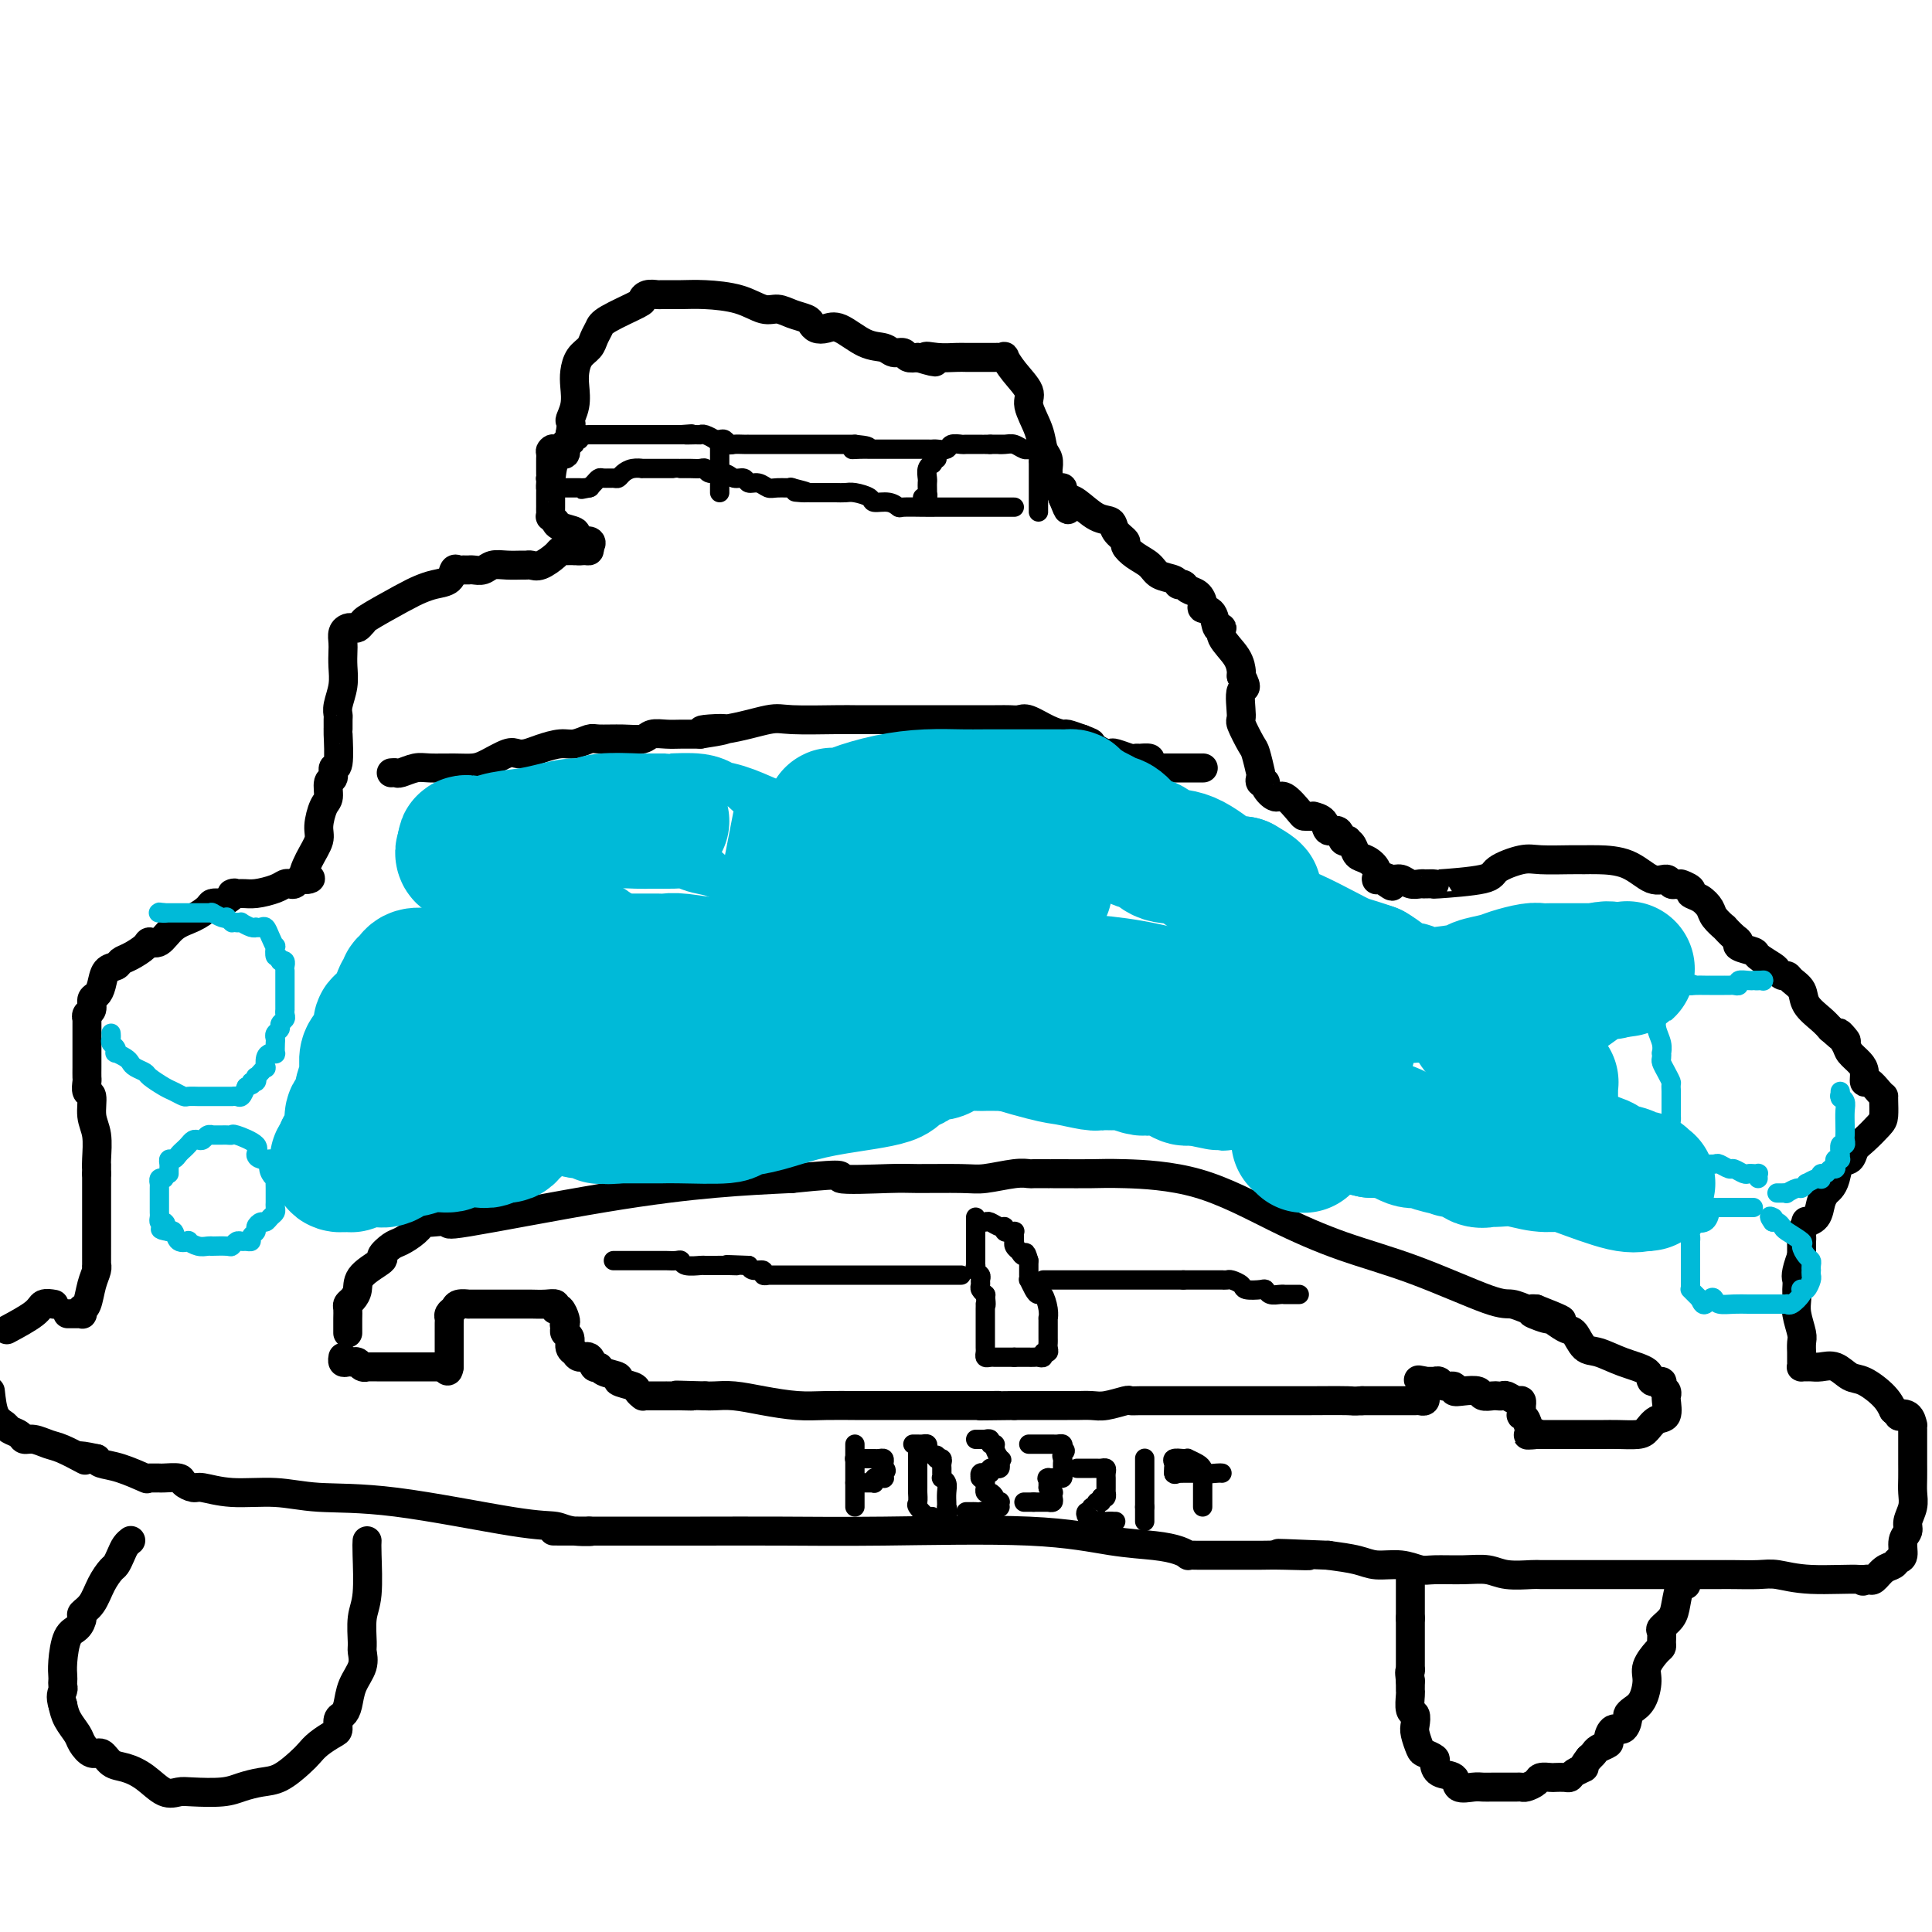 <svg viewBox='0 0 400 400' version='1.1' xmlns='http://www.w3.org/2000/svg' xmlns:xlink='http://www.w3.org/1999/xlink'><g fill='none' stroke='#000000' stroke-width='6' stroke-linecap='round' stroke-linejoin='round'><path d='M14,272c0.340,-0.002 0.680,-0.004 1,0c0.320,0.004 0.621,0.015 1,0c0.379,-0.015 0.837,-0.057 1,0c0.163,0.057 0.032,0.213 0,0c-0.032,-0.213 0.034,-0.795 0,-1c-0.034,-0.205 -0.167,-0.031 0,0c0.167,0.031 0.633,-0.079 1,-1c0.367,-0.921 0.634,-2.652 1,-4c0.366,-1.348 0.830,-2.313 1,-3c0.170,-0.687 0.046,-1.097 0,-1c-0.046,0.097 -0.012,0.702 0,0c0.012,-0.702 0.003,-2.711 0,-4c-0.003,-1.289 -0.001,-1.859 0,-3c0.001,-1.141 0.000,-2.855 0,-4c-0.000,-1.145 -0.000,-1.721 0,-2c0.000,-0.279 0.000,-0.260 0,-1c-0.000,-0.740 -0.000,-2.238 0,-3c0.000,-0.762 0.000,-0.789 0,-1c-0.000,-0.211 -0.000,-0.605 0,-1'/><path d='M20,243c0.005,-3.268 0.016,-1.436 0,-1c-0.016,0.436 -0.061,-0.522 0,-2c0.061,-1.478 0.227,-3.475 0,-5c-0.227,-1.525 -0.845,-2.579 -1,-4c-0.155,-1.421 0.155,-3.210 0,-4c-0.155,-0.790 -0.774,-0.583 -1,-1c-0.226,-0.417 -0.061,-1.459 0,-2c0.061,-0.541 0.016,-0.579 0,-1c-0.016,-0.421 -0.004,-1.223 0,-2c0.004,-0.777 0.001,-1.528 0,-3c-0.001,-1.472 -0.001,-3.666 0,-5c0.001,-1.334 0.004,-1.809 0,-2c-0.004,-0.191 -0.016,-0.096 0,0c0.016,0.096 0.060,0.195 0,0c-0.060,-0.195 -0.223,-0.684 0,-1c0.223,-0.316 0.832,-0.459 1,-1c0.168,-0.541 -0.106,-1.479 0,-2c0.106,-0.521 0.591,-0.626 1,-1c0.409,-0.374 0.741,-1.016 1,-2c0.259,-0.984 0.444,-2.308 1,-3c0.556,-0.692 1.482,-0.750 2,-1c0.518,-0.250 0.628,-0.691 1,-1c0.372,-0.309 1.008,-0.485 2,-1c0.992,-0.515 2.341,-1.370 3,-2c0.659,-0.630 0.628,-1.037 1,-1c0.372,0.037 1.145,0.518 2,0c0.855,-0.518 1.790,-2.034 3,-3c1.210,-0.966 2.696,-1.383 4,-2c1.304,-0.617 2.428,-1.435 3,-2c0.572,-0.565 0.592,-0.876 1,-1c0.408,-0.124 1.204,-0.062 2,0'/><path d='M46,187c4.078,-2.616 2.273,-2.155 2,-2c-0.273,0.155 0.988,0.003 2,0c1.012,-0.003 1.777,0.144 3,0c1.223,-0.144 2.905,-0.578 4,-1c1.095,-0.422 1.603,-0.831 2,-1c0.397,-0.169 0.684,-0.097 1,0c0.316,0.097 0.662,0.218 1,0c0.338,-0.218 0.668,-0.777 1,-1c0.332,-0.223 0.666,-0.112 1,0'/><path d='M63,182c2.603,-0.587 0.609,0.445 0,0c-0.609,-0.445 0.167,-2.369 1,-4c0.833,-1.631 1.725,-2.970 2,-4c0.275,-1.030 -0.066,-1.752 0,-3c0.066,-1.248 0.538,-3.022 1,-4c0.462,-0.978 0.912,-1.160 1,-2c0.088,-0.840 -0.187,-2.338 0,-3c0.187,-0.662 0.835,-0.487 1,-1c0.165,-0.513 -0.152,-1.714 0,-2c0.152,-0.286 0.773,0.341 1,-1c0.227,-1.341 0.060,-4.651 0,-6c-0.060,-1.349 -0.012,-0.737 0,-1c0.012,-0.263 -0.011,-1.400 0,-2c0.011,-0.600 0.055,-0.664 0,-1c-0.055,-0.336 -0.211,-0.943 0,-2c0.211,-1.057 0.788,-2.563 1,-4c0.212,-1.437 0.060,-2.806 0,-4c-0.060,-1.194 -0.027,-2.215 0,-3c0.027,-0.785 0.049,-1.334 0,-2c-0.049,-0.666 -0.168,-1.449 0,-2c0.168,-0.551 0.622,-0.869 1,-1c0.378,-0.131 0.679,-0.074 1,0c0.321,0.074 0.663,0.164 1,0c0.337,-0.164 0.668,-0.582 1,-1'/><path d='M75,129c0.476,-0.322 -0.335,-0.126 1,-1c1.335,-0.874 4.816,-2.816 7,-4c2.184,-1.184 3.071,-1.610 4,-2c0.929,-0.390 1.899,-0.746 3,-1c1.101,-0.254 2.332,-0.408 3,-1c0.668,-0.592 0.771,-1.623 1,-2c0.229,-0.377 0.583,-0.101 1,0c0.417,0.101 0.899,0.027 1,0c0.101,-0.027 -0.177,-0.006 0,0c0.177,0.006 0.809,-0.002 1,0c0.191,0.002 -0.060,0.015 0,0c0.060,-0.015 0.429,-0.057 1,0c0.571,0.057 1.343,0.211 2,0c0.657,-0.211 1.198,-0.789 2,-1c0.802,-0.211 1.866,-0.055 3,0c1.134,0.055 2.339,0.008 3,0c0.661,-0.008 0.779,0.022 1,0c0.221,-0.022 0.546,-0.097 1,0c0.454,0.097 1.039,0.366 2,0c0.961,-0.366 2.300,-1.366 3,-2c0.700,-0.634 0.762,-0.902 1,-1c0.238,-0.098 0.652,-0.026 1,0c0.348,0.026 0.629,0.007 1,0c0.371,-0.007 0.831,-0.002 1,0c0.169,0.002 0.048,0.001 0,0c-0.048,-0.001 -0.024,-0.000 0,0'/><path d='M119,114c3.895,-0.616 1.632,-0.155 1,0c-0.632,0.155 0.368,0.003 1,0c0.632,-0.003 0.895,0.142 1,0c0.105,-0.142 0.053,-0.571 0,-1'/><path d='M122,113c0.566,-0.394 0.481,-0.879 0,-1c-0.481,-0.121 -1.359,0.121 -2,0c-0.641,-0.121 -1.046,-0.606 -1,-1c0.046,-0.394 0.545,-0.698 0,-1c-0.545,-0.302 -2.132,-0.602 -3,-1c-0.868,-0.398 -1.017,-0.894 -1,-1c0.017,-0.106 0.201,0.179 0,0c-0.201,-0.179 -0.786,-0.820 -1,-1c-0.214,-0.180 -0.057,0.103 0,0c0.057,-0.103 0.016,-0.592 0,-1c-0.016,-0.408 -0.005,-0.735 0,-1c0.005,-0.265 0.003,-0.468 0,-1c-0.003,-0.532 -0.007,-1.395 0,-2c0.007,-0.605 0.025,-0.954 0,-1c-0.025,-0.046 -0.094,0.209 0,-1c0.094,-1.209 0.351,-3.882 1,-5c0.649,-1.118 1.689,-0.681 2,-1c0.311,-0.319 -0.109,-1.394 0,-2c0.109,-0.606 0.745,-0.745 1,-1c0.255,-0.255 0.127,-0.628 0,-1'/><path d='M118,90c0.559,-3.182 -0.044,-2.638 0,-3c0.044,-0.362 0.737,-1.630 1,-3c0.263,-1.370 0.098,-2.842 0,-4c-0.098,-1.158 -0.128,-2.001 0,-3c0.128,-0.999 0.414,-2.153 1,-3c0.586,-0.847 1.471,-1.386 2,-2c0.529,-0.614 0.702,-1.302 1,-2c0.298,-0.698 0.723,-1.406 1,-2c0.277,-0.594 0.407,-1.073 2,-2c1.593,-0.927 4.648,-2.301 6,-3c1.352,-0.699 1.001,-0.723 1,-1c-0.001,-0.277 0.349,-0.807 1,-1c0.651,-0.193 1.604,-0.050 2,0c0.396,0.050 0.234,0.007 1,0c0.766,-0.007 2.459,0.022 4,0c1.541,-0.022 2.929,-0.094 5,0c2.071,0.094 4.824,0.354 7,1c2.176,0.646 3.773,1.679 5,2c1.227,0.321 2.082,-0.068 3,0c0.918,0.068 1.898,0.593 3,1c1.102,0.407 2.327,0.695 3,1c0.673,0.305 0.794,0.628 1,1c0.206,0.372 0.496,0.792 1,1c0.504,0.208 1.223,0.203 2,0c0.777,-0.203 1.613,-0.605 3,0c1.387,0.605 3.327,2.218 5,3c1.673,0.782 3.081,0.732 4,1c0.919,0.268 1.349,0.855 2,1c0.651,0.145 1.521,-0.153 2,0c0.479,0.153 0.565,0.758 1,1c0.435,0.242 1.217,0.121 2,0'/><path d='M190,74c6.114,1.856 2.898,0.497 2,0c-0.898,-0.497 0.522,-0.133 2,0c1.478,0.133 3.016,0.036 4,0c0.984,-0.036 1.415,-0.010 2,0c0.585,0.010 1.324,0.003 2,0c0.676,-0.003 1.290,-0.003 2,0c0.710,0.003 1.515,0.009 2,0c0.485,-0.009 0.649,-0.031 1,0c0.351,0.031 0.887,0.117 1,0c0.113,-0.117 -0.198,-0.437 0,0c0.198,0.437 0.903,1.629 2,3c1.097,1.371 2.585,2.919 3,4c0.415,1.081 -0.243,1.695 0,3c0.243,1.305 1.386,3.302 2,5c0.614,1.698 0.701,3.099 1,4c0.299,0.901 0.812,1.303 1,2c0.188,0.697 0.051,1.689 0,2c-0.051,0.311 -0.015,-0.057 0,0c0.015,0.057 0.011,0.541 0,1c-0.011,0.459 -0.027,0.893 0,1c0.027,0.107 0.098,-0.112 0,0c-0.098,0.112 -0.366,0.555 0,1c0.366,0.445 1.366,0.893 2,1c0.634,0.107 0.901,-0.125 1,0c0.099,0.125 0.028,0.607 0,1c-0.028,0.393 -0.014,0.696 0,1'/><path d='M220,103c1.705,4.295 0.966,2.032 1,1c0.034,-1.032 0.840,-0.834 2,0c1.160,0.834 2.674,2.302 4,3c1.326,0.698 2.465,0.624 3,1c0.535,0.376 0.465,1.203 1,2c0.535,0.797 1.675,1.565 2,2c0.325,0.435 -0.165,0.536 0,1c0.165,0.464 0.987,1.291 2,2c1.013,0.709 2.219,1.300 3,2c0.781,0.700 1.137,1.508 2,2c0.863,0.492 2.235,0.667 3,1c0.765,0.333 0.925,0.825 1,1c0.075,0.175 0.065,0.035 0,0c-0.065,-0.035 -0.185,0.036 0,0c0.185,-0.036 0.675,-0.178 1,0c0.325,0.178 0.486,0.675 1,1c0.514,0.325 1.380,0.477 2,1c0.620,0.523 0.994,1.417 1,2c0.006,0.583 -0.355,0.854 0,1c0.355,0.146 1.426,0.167 2,1c0.574,0.833 0.651,2.480 1,3c0.349,0.520 0.969,-0.085 1,0c0.031,0.085 -0.528,0.859 0,2c0.528,1.141 2.141,2.648 3,4c0.859,1.352 0.962,2.548 1,3c0.038,0.452 0.010,0.160 0,0c-0.010,-0.160 -0.003,-0.189 0,0c0.003,0.189 0.001,0.594 0,1'/><path d='M257,140c1.694,3.177 0.428,2.119 0,3c-0.428,0.881 -0.020,3.700 0,5c0.020,1.300 -0.348,1.079 0,2c0.348,0.921 1.413,2.983 2,4c0.587,1.017 0.697,0.990 1,2c0.303,1.010 0.797,3.057 1,4c0.203,0.943 0.113,0.783 0,1c-0.113,0.217 -0.250,0.812 0,1c0.250,0.188 0.886,-0.030 1,0c0.114,0.030 -0.296,0.309 0,1c0.296,0.691 1.297,1.793 2,2c0.703,0.207 1.107,-0.480 2,0c0.893,0.480 2.276,2.128 3,3c0.724,0.872 0.789,0.967 1,1c0.211,0.033 0.566,0.003 1,0c0.434,-0.003 0.946,0.022 1,0c0.054,-0.022 -0.351,-0.089 0,0c0.351,0.089 1.457,0.336 2,1c0.543,0.664 0.523,1.747 1,2c0.477,0.253 1.452,-0.323 2,0c0.548,0.323 0.671,1.543 1,2c0.329,0.457 0.864,0.149 1,0c0.136,-0.149 -0.128,-0.140 0,0c0.128,0.140 0.647,0.409 1,1c0.353,0.591 0.540,1.503 1,2c0.460,0.497 1.194,0.578 2,1c0.806,0.422 1.683,1.185 2,2c0.317,0.815 0.075,1.682 0,2c-0.075,0.318 0.018,0.086 0,0c-0.018,-0.086 -0.148,-0.024 0,0c0.148,0.024 0.574,0.012 1,0'/><path d='M286,182c3.904,2.935 1.665,0.772 1,0c-0.665,-0.772 0.243,-0.154 1,0c0.757,0.154 1.363,-0.155 2,0c0.637,0.155 1.304,0.773 2,1c0.696,0.227 1.422,0.061 2,0c0.578,-0.061 1.010,-0.019 1,0c-0.010,0.019 -0.462,0.014 0,0c0.462,-0.014 1.839,-0.036 2,0c0.161,0.036 -0.893,0.129 1,0c1.893,-0.129 6.734,-0.479 9,-1c2.266,-0.521 1.958,-1.211 3,-2c1.042,-0.789 3.434,-1.676 5,-2c1.566,-0.324 2.305,-0.086 4,0c1.695,0.086 4.347,0.021 6,0c1.653,-0.021 2.306,0.004 3,0c0.694,-0.004 1.429,-0.036 3,0c1.571,0.036 3.979,0.139 6,1c2.021,0.861 3.655,2.478 5,3c1.345,0.522 2.401,-0.052 3,0c0.599,0.052 0.743,0.729 1,1c0.257,0.271 0.629,0.135 1,0'/><path d='M347,183c2.574,0.727 1.008,0.043 1,0c-0.008,-0.043 1.540,0.554 2,1c0.460,0.446 -0.170,0.740 0,1c0.170,0.260 1.140,0.484 2,1c0.860,0.516 1.610,1.322 2,2c0.390,0.678 0.421,1.228 1,2c0.579,0.772 1.707,1.765 2,2c0.293,0.235 -0.250,-0.288 0,0c0.250,0.288 1.294,1.385 2,2c0.706,0.615 1.075,0.746 1,1c-0.075,0.254 -0.595,0.631 0,1c0.595,0.369 2.306,0.730 3,1c0.694,0.270 0.371,0.450 1,1c0.629,0.550 2.209,1.470 3,2c0.791,0.530 0.794,0.669 1,1c0.206,0.331 0.617,0.854 1,1c0.383,0.146 0.739,-0.084 1,0c0.261,0.084 0.426,0.484 1,1c0.574,0.516 1.556,1.149 2,2c0.444,0.851 0.350,1.922 1,3c0.650,1.078 2.043,2.165 3,3c0.957,0.835 1.479,1.417 2,2'/><path d='M379,213c5.351,4.772 2.730,1.701 2,1c-0.730,-0.701 0.431,0.969 1,2c0.569,1.031 0.547,1.423 1,2c0.453,0.577 1.382,1.338 2,2c0.618,0.662 0.926,1.225 1,2c0.074,0.775 -0.085,1.763 0,2c0.085,0.237 0.415,-0.276 1,0c0.585,0.276 1.425,1.342 2,2c0.575,0.658 0.886,0.910 1,1c0.114,0.090 0.031,0.020 0,0c-0.031,-0.020 -0.010,0.010 0,0c0.010,-0.010 0.007,-0.059 0,0c-0.007,0.059 -0.019,0.228 0,1c0.019,0.772 0.070,2.147 0,3c-0.070,0.853 -0.260,1.182 -1,2c-0.740,0.818 -2.029,2.123 -3,3c-0.971,0.877 -1.622,1.324 -2,2c-0.378,0.676 -0.482,1.581 -1,2c-0.518,0.419 -1.448,0.352 -2,1c-0.552,0.648 -0.724,2.012 -1,3c-0.276,0.988 -0.656,1.600 -1,2c-0.344,0.400 -0.651,0.589 -1,1c-0.349,0.411 -0.738,1.045 -1,2c-0.262,0.955 -0.396,2.231 -1,3c-0.604,0.769 -1.679,1.032 -2,1c-0.321,-0.032 0.110,-0.360 0,0c-0.110,0.360 -0.762,1.409 -1,2c-0.238,0.591 -0.064,0.726 0,1c0.064,0.274 0.017,0.689 0,1c-0.017,0.311 -0.005,0.517 0,1c0.005,0.483 0.002,1.241 0,2'/><path d='M373,260c-1.463,3.974 -1.120,4.409 -1,5c0.120,0.591 0.018,1.337 0,2c-0.018,0.663 0.048,1.243 0,2c-0.048,0.757 -0.209,1.692 0,3c0.209,1.308 0.788,2.990 1,4c0.212,1.010 0.057,1.349 0,2c-0.057,0.651 -0.015,1.614 0,2c0.015,0.386 0.003,0.194 0,0c-0.003,-0.194 0.002,-0.392 0,0c-0.002,0.392 -0.012,1.373 0,2c0.012,0.627 0.047,0.901 0,1c-0.047,0.099 -0.175,0.025 0,0c0.175,-0.025 0.655,0.001 1,0c0.345,-0.001 0.555,-0.027 1,0c0.445,0.027 1.124,0.107 2,0c0.876,-0.107 1.950,-0.402 3,0c1.050,0.402 2.075,1.499 3,2c0.925,0.501 1.749,0.404 3,1c1.251,0.596 2.929,1.885 4,3c1.071,1.115 1.536,2.058 2,3'/><path d='M392,292c1.978,1.653 0.922,1.284 1,1c0.078,-0.284 1.289,-0.485 2,0c0.711,0.485 0.923,1.655 1,2c0.077,0.345 0.021,-0.135 0,0c-0.021,0.135 -0.006,0.885 0,1c0.006,0.115 0.002,-0.405 0,0c-0.002,0.405 -0.001,1.736 0,3c0.001,1.264 0.001,2.463 0,3c-0.001,0.537 -0.004,0.413 0,1c0.004,0.587 0.016,1.887 0,3c-0.016,1.113 -0.061,2.040 0,3c0.061,0.960 0.227,1.952 0,3c-0.227,1.048 -0.849,2.150 -1,3c-0.151,0.850 0.167,1.446 0,2c-0.167,0.554 -0.821,1.064 -1,2c-0.179,0.936 0.117,2.297 0,3c-0.117,0.703 -0.647,0.749 -1,1c-0.353,0.251 -0.528,0.708 -1,1c-0.472,0.292 -1.240,0.418 -2,1c-0.760,0.582 -1.512,1.618 -2,2c-0.488,0.382 -0.711,0.109 -1,0c-0.289,-0.109 -0.645,-0.055 -1,0'/><path d='M386,327c-0.959,0.757 0.645,0.150 -1,0c-1.645,-0.150 -6.538,0.156 -10,0c-3.462,-0.156 -5.492,-0.774 -7,-1c-1.508,-0.226 -2.492,-0.061 -4,0c-1.508,0.061 -3.539,0.016 -5,0c-1.461,-0.016 -2.353,-0.004 -3,0c-0.647,0.004 -1.050,0.001 -2,0c-0.950,-0.001 -2.449,-0.000 -3,0c-0.551,0.000 -0.155,0.000 -1,0c-0.845,-0.000 -2.932,-0.000 -4,0c-1.068,0.000 -1.116,0.000 -2,0c-0.884,-0.000 -2.604,-0.000 -3,0c-0.396,0.000 0.531,0.000 0,0c-0.531,-0.000 -2.519,-0.000 -4,0c-1.481,0.000 -2.456,0.000 -3,0c-0.544,-0.000 -0.658,-0.000 -1,0c-0.342,0.000 -0.911,0.000 -2,0c-1.089,-0.000 -2.698,-0.000 -4,0c-1.302,0.000 -2.298,0.001 -3,0c-0.702,-0.001 -1.110,-0.004 -2,0c-0.890,0.004 -2.262,0.015 -3,0c-0.738,-0.015 -0.841,-0.057 -2,0c-1.159,0.057 -3.373,0.212 -5,0c-1.627,-0.212 -2.667,-0.793 -4,-1c-1.333,-0.207 -2.958,-0.041 -5,0c-2.042,0.041 -4.501,-0.045 -6,0c-1.499,0.045 -2.037,0.219 -3,0c-0.963,-0.219 -2.351,-0.832 -4,-1c-1.649,-0.168 -3.559,0.109 -5,0c-1.441,-0.109 -2.412,-0.602 -4,-1c-1.588,-0.398 -3.794,-0.699 -6,-1'/><path d='M275,322c-18.125,-0.774 -7.936,-0.207 -5,0c2.936,0.207 -1.380,0.056 -4,0c-2.620,-0.056 -3.543,-0.015 -5,0c-1.457,0.015 -3.447,0.005 -5,0c-1.553,-0.005 -2.669,-0.004 -4,0c-1.331,0.004 -2.877,0.012 -4,0c-1.123,-0.012 -1.823,-0.043 -2,0c-0.177,0.043 0.170,0.162 0,0c-0.170,-0.162 -0.858,-0.604 -2,-1c-1.142,-0.396 -2.737,-0.747 -5,-1c-2.263,-0.253 -5.194,-0.407 -9,-1c-3.806,-0.593 -8.486,-1.623 -17,-2c-8.514,-0.377 -20.862,-0.101 -30,0c-9.138,0.101 -15.065,0.027 -21,0c-5.935,-0.027 -11.878,-0.007 -17,0c-5.122,0.007 -9.425,0.002 -13,0c-3.575,-0.002 -6.424,-0.001 -8,0c-1.576,0.001 -1.879,0.000 -2,0c-0.121,-0.000 -0.061,-0.000 0,0'/><path d='M122,317c-14.232,-0.016 -4.313,-0.057 -1,0c3.313,0.057 0.020,0.213 -2,0c-2.020,-0.213 -2.767,-0.793 -4,-1c-1.233,-0.207 -2.954,-0.040 -9,-1c-6.046,-0.960 -16.418,-3.046 -24,-4c-7.582,-0.954 -12.373,-0.777 -16,-1c-3.627,-0.223 -6.089,-0.847 -9,-1c-2.911,-0.153 -6.269,0.166 -9,0c-2.731,-0.166 -4.833,-0.815 -6,-1c-1.167,-0.185 -1.398,0.094 -2,0c-0.602,-0.094 -1.576,-0.561 -2,-1c-0.424,-0.439 -0.299,-0.850 -1,-1c-0.701,-0.150 -2.230,-0.040 -3,0c-0.770,0.040 -0.782,0.010 -1,0c-0.218,-0.010 -0.643,-0.001 -1,0c-0.357,0.001 -0.647,-0.006 -1,0c-0.353,0.006 -0.770,0.027 -1,0c-0.230,-0.027 -0.271,-0.101 0,0c0.271,0.101 0.856,0.378 0,0c-0.856,-0.378 -3.154,-1.409 -5,-2c-1.846,-0.591 -3.242,-0.740 -4,-1c-0.758,-0.260 -0.879,-0.630 -1,-1'/><path d='M20,302c-5.066,-1.112 -3.731,-0.393 -3,0c0.731,0.393 0.858,0.460 0,0c-0.858,-0.460 -2.701,-1.447 -4,-2c-1.299,-0.553 -2.054,-0.673 -3,-1c-0.946,-0.327 -2.084,-0.861 -3,-1c-0.916,-0.139 -1.611,0.117 -2,0c-0.389,-0.117 -0.472,-0.606 -1,-1c-0.528,-0.394 -1.502,-0.693 -2,-1c-0.498,-0.307 -0.519,-0.621 -1,-1c-0.481,-0.379 -1.423,-0.823 -2,-2c-0.577,-1.177 -0.788,-3.089 -1,-5'/><path d='M2,275c-0.522,0.279 -1.043,0.558 0,0c1.043,-0.558 3.651,-1.954 5,-3c1.349,-1.046 1.440,-1.743 2,-2c0.560,-0.257 1.589,-0.073 2,0c0.411,0.073 0.206,0.037 0,0'/><path d='M72,276c0.002,-0.250 0.003,-0.500 0,-1c-0.003,-0.500 -0.011,-1.249 0,-2c0.011,-0.751 0.041,-1.502 0,-2c-0.041,-0.498 -0.153,-0.743 0,-1c0.153,-0.257 0.571,-0.526 1,-1c0.429,-0.474 0.867,-1.153 1,-2c0.133,-0.847 -0.040,-1.861 1,-3c1.040,-1.139 3.293,-2.402 4,-3c0.707,-0.598 -0.134,-0.532 0,-1c0.134,-0.468 1.241,-1.470 2,-2c0.759,-0.530 1.170,-0.586 2,-1c0.830,-0.414 2.078,-1.184 3,-2c0.922,-0.816 1.517,-1.679 2,-2c0.483,-0.321 0.852,-0.102 1,0c0.148,0.102 0.073,0.087 1,0c0.927,-0.087 2.856,-0.247 3,0c0.144,0.247 -1.498,0.901 4,0c5.498,-0.901 18.134,-3.358 28,-5c9.866,-1.642 16.962,-2.469 23,-3c6.038,-0.531 11.019,-0.765 16,-1'/><path d='M164,244c13.478,-1.392 9.173,-0.372 10,0c0.827,0.372 6.788,0.096 10,0c3.212,-0.096 3.677,-0.012 6,0c2.323,0.012 6.504,-0.049 9,0c2.496,0.049 3.307,0.209 5,0c1.693,-0.209 4.267,-0.788 6,-1c1.733,-0.212 2.625,-0.057 3,0c0.375,0.057 0.232,0.015 1,0c0.768,-0.015 2.445,-0.004 3,0c0.555,0.004 -0.012,0.001 0,0c0.012,-0.001 0.603,0.002 1,0c0.397,-0.002 0.599,-0.007 2,0c1.401,0.007 3.999,0.028 6,0c2.001,-0.028 3.405,-0.103 7,0c3.595,0.103 9.383,0.386 15,2c5.617,1.614 11.065,4.561 16,7c4.935,2.439 9.357,4.370 14,6c4.643,1.630 9.506,2.959 15,5c5.494,2.041 11.619,4.796 15,6c3.381,1.204 4.020,0.859 5,1c0.980,0.141 2.302,0.769 3,1c0.698,0.231 0.771,0.066 1,0c0.229,-0.066 0.615,-0.033 1,0'/><path d='M318,271c10.713,4.180 2.495,1.629 0,1c-2.495,-0.629 0.735,0.665 2,1c1.265,0.335 0.567,-0.290 1,0c0.433,0.290 1.997,1.495 3,2c1.003,0.505 1.446,0.309 2,1c0.554,0.691 1.218,2.270 2,3c0.782,0.730 1.681,0.611 3,1c1.319,0.389 3.056,1.284 5,2c1.944,0.716 4.094,1.252 5,2c0.906,0.748 0.568,1.707 1,2c0.432,0.293 1.632,-0.079 2,0c0.368,0.079 -0.098,0.611 0,1c0.098,0.389 0.760,0.637 1,1c0.240,0.363 0.059,0.842 0,1c-0.059,0.158 0.006,-0.004 0,0c-0.006,0.004 -0.083,0.173 0,1c0.083,0.827 0.325,2.313 0,3c-0.325,0.687 -1.217,0.576 -2,1c-0.783,0.424 -1.456,1.381 -2,2c-0.544,0.619 -0.959,0.898 -2,1c-1.041,0.102 -2.709,0.027 -4,0c-1.291,-0.027 -2.205,-0.007 -3,0c-0.795,0.007 -1.470,0.002 -2,0c-0.530,-0.002 -0.916,-0.001 -2,0c-1.084,0.001 -2.868,0.000 -4,0c-1.132,-0.000 -1.614,-0.000 -2,0c-0.386,0.000 -0.678,0.000 -1,0c-0.322,-0.000 -0.674,-0.000 -1,0c-0.326,0.000 -0.626,0.000 -1,0c-0.374,-0.000 -0.821,-0.000 -1,0c-0.179,0.000 -0.089,0.000 0,0'/><path d='M318,297c-3.509,0.187 -0.783,0.156 0,0c0.783,-0.156 -0.379,-0.437 -1,-1c-0.621,-0.563 -0.702,-1.409 -1,-2c-0.298,-0.591 -0.812,-0.928 -1,-1c-0.188,-0.072 -0.050,0.120 0,0c0.050,-0.120 0.011,-0.553 0,-1c-0.011,-0.447 0.004,-0.908 0,-1c-0.004,-0.092 -0.028,0.186 0,0c0.028,-0.186 0.109,-0.834 0,-1c-0.109,-0.166 -0.409,0.151 -1,0c-0.591,-0.151 -1.472,-0.772 -2,-1c-0.528,-0.228 -0.703,-0.065 -1,0c-0.297,0.065 -0.716,0.031 -1,0c-0.284,-0.031 -0.434,-0.060 -1,0c-0.566,0.060 -1.547,0.208 -2,0c-0.453,-0.208 -0.377,-0.773 -1,-1c-0.623,-0.227 -1.945,-0.117 -3,0c-1.055,0.117 -1.841,0.242 -2,0c-0.159,-0.242 0.311,-0.849 0,-1c-0.311,-0.151 -1.403,0.156 -2,0c-0.597,-0.156 -0.699,-0.774 -1,-1c-0.301,-0.226 -0.802,-0.061 -1,0c-0.198,0.061 -0.092,0.016 0,0c0.092,-0.016 0.169,-0.004 0,0c-0.169,0.004 -0.584,0.001 -1,0c-0.416,-0.001 -0.833,-0.000 -1,0c-0.167,0.000 -0.083,0.000 0,0'/><path d='M295,286c-2.630,-0.513 -0.705,-0.295 0,0c0.705,0.295 0.189,0.666 0,1c-0.189,0.334 -0.050,0.629 0,1c0.050,0.371 0.010,0.817 0,1c-0.010,0.183 0.011,0.101 0,0c-0.011,-0.101 -0.053,-0.223 0,0c0.053,0.223 0.201,0.792 0,1c-0.201,0.208 -0.753,0.056 -1,0c-0.247,-0.056 -0.190,-0.015 -1,0c-0.810,0.015 -2.487,0.004 -4,0c-1.513,-0.004 -2.861,-0.001 -4,0c-1.139,0.001 -2.070,0.001 -3,0'/><path d='M282,290c-2.247,0.155 -1.364,0.041 -3,0c-1.636,-0.041 -5.789,-0.011 -8,0c-2.211,0.011 -2.479,0.003 -3,0c-0.521,-0.003 -1.295,-0.001 -2,0c-0.705,0.001 -1.343,0.000 -2,0c-0.657,-0.000 -1.335,-0.000 -2,0c-0.665,0.000 -1.319,0.000 -2,0c-0.681,-0.000 -1.391,-0.000 -2,0c-0.609,0.000 -1.118,0.000 -2,0c-0.882,-0.000 -2.137,-0.000 -3,0c-0.863,0.000 -1.334,0.000 -2,0c-0.666,-0.000 -1.526,0.000 -2,0c-0.474,-0.000 -0.561,-0.000 -1,0c-0.439,0.000 -1.231,0.000 -2,0c-0.769,-0.000 -1.516,-0.000 -2,0c-0.484,0.000 -0.705,0.000 -1,0c-0.295,-0.000 -0.663,-0.000 -1,0c-0.337,0.000 -0.644,0.000 -1,0c-0.356,-0.000 -0.761,-0.001 -1,0c-0.239,0.001 -0.311,0.004 -1,0c-0.689,-0.004 -1.993,-0.015 -3,0c-1.007,0.015 -1.716,0.057 -2,0c-0.284,-0.057 -0.144,-0.211 -1,0c-0.856,0.211 -2.710,0.789 -4,1c-1.290,0.211 -2.017,0.057 -3,0c-0.983,-0.057 -2.224,-0.015 -3,0c-0.776,0.015 -1.089,0.004 -2,0c-0.911,-0.004 -2.419,-0.001 -4,0c-1.581,0.001 -3.233,0.000 -4,0c-0.767,-0.000 -0.648,-0.000 -1,0c-0.352,0.000 -1.176,0.000 -2,0'/><path d='M210,291c-11.977,0.155 -5.918,0.041 -4,0c1.918,-0.041 -0.305,-0.011 -2,0c-1.695,0.011 -2.860,0.003 -4,0c-1.140,-0.003 -2.253,-0.001 -3,0c-0.747,0.001 -1.129,0.000 -2,0c-0.871,-0.000 -2.231,-0.000 -3,0c-0.769,0.000 -0.948,0.000 -2,0c-1.052,-0.000 -2.979,0.000 -4,0c-1.021,-0.000 -1.138,-0.000 -2,0c-0.862,0.000 -2.468,0.000 -3,0c-0.532,-0.000 0.011,-0.000 0,0c-0.011,0.000 -0.576,0.001 -1,0c-0.424,-0.001 -0.705,-0.003 -1,0c-0.295,0.003 -0.602,0.011 -2,0c-1.398,-0.011 -3.887,-0.041 -6,0c-2.113,0.041 -3.851,0.155 -6,0c-2.149,-0.155 -4.710,-0.578 -7,-1c-2.290,-0.422 -4.309,-0.845 -6,-1c-1.691,-0.155 -3.055,-0.044 -4,0c-0.945,0.044 -1.473,0.022 -2,0'/><path d='M146,289c-10.466,-0.309 -4.632,-0.083 -3,0c1.632,0.083 -0.940,0.022 -2,0c-1.060,-0.022 -0.609,-0.006 -1,0c-0.391,0.006 -1.624,0.002 -2,0c-0.376,-0.002 0.107,-0.000 0,0c-0.107,0.000 -0.802,0.000 -1,0c-0.198,-0.000 0.101,0.000 0,0c-0.101,-0.000 -0.602,-0.000 -1,0c-0.398,0.000 -0.694,0.001 -1,0c-0.306,-0.001 -0.621,-0.003 -1,0c-0.379,0.003 -0.820,0.012 -1,0c-0.180,-0.012 -0.099,-0.045 0,0c0.099,0.045 0.215,0.167 0,0c-0.215,-0.167 -0.762,-0.622 -1,-1c-0.238,-0.378 -0.168,-0.680 -1,-1c-0.832,-0.320 -2.566,-0.658 -3,-1c-0.434,-0.342 0.432,-0.688 0,-1c-0.432,-0.312 -2.161,-0.590 -3,-1c-0.839,-0.410 -0.789,-0.951 -1,-1c-0.211,-0.049 -0.684,0.393 -1,0c-0.316,-0.393 -0.477,-1.622 -1,-2c-0.523,-0.378 -1.408,0.095 -2,0c-0.592,-0.095 -0.889,-0.757 -1,-1c-0.111,-0.243 -0.034,-0.067 0,0c0.034,0.067 0.024,0.025 0,0c-0.024,-0.025 -0.063,-0.034 0,0c0.063,0.034 0.227,0.111 0,0c-0.227,-0.111 -0.844,-0.411 -1,-1c-0.156,-0.589 0.150,-1.466 0,-2c-0.150,-0.534 -0.757,-0.724 -1,-1c-0.243,-0.276 -0.121,-0.638 0,-1'/><path d='M117,275c-0.321,-0.972 -0.125,-0.900 0,-1c0.125,-0.100 0.178,-0.370 0,-1c-0.178,-0.630 -0.588,-1.619 -1,-2c-0.412,-0.381 -0.825,-0.155 -1,0c-0.175,0.155 -0.113,0.238 0,0c0.113,-0.238 0.276,-0.796 0,-1c-0.276,-0.204 -0.991,-0.055 -2,0c-1.009,0.055 -2.312,0.015 -3,0c-0.688,-0.015 -0.760,-0.004 -1,0c-0.240,0.004 -0.647,0.001 -1,0c-0.353,-0.001 -0.653,-0.000 -2,0c-1.347,0.000 -3.741,-0.001 -5,0c-1.259,0.001 -1.384,0.003 -2,0c-0.616,-0.003 -1.724,-0.012 -2,0c-0.276,0.012 0.280,0.045 0,0c-0.280,-0.045 -1.396,-0.168 -2,0c-0.604,0.168 -0.698,0.627 -1,1c-0.302,0.373 -0.813,0.659 -1,1c-0.187,0.341 -0.050,0.736 0,1c0.050,0.264 0.013,0.398 0,1c-0.013,0.602 -0.004,1.672 0,2c0.004,0.328 0.001,-0.085 0,0c-0.001,0.085 -0.000,0.667 0,1c0.000,0.333 0.000,0.418 0,1c-0.000,0.582 -0.000,1.662 0,2c0.000,0.338 0.000,-0.067 0,0c-0.000,0.067 -0.000,0.606 0,1c0.000,0.394 0.000,0.645 0,1c-0.000,0.355 -0.000,0.816 0,1c0.000,0.184 0.000,0.092 0,0'/><path d='M93,283c-0.167,1.500 -0.583,0.750 -1,0'/><path d='M92,283c-0.277,-0.000 -0.469,-0.000 -1,0c-0.531,0.000 -1.400,0.000 -2,0c-0.600,-0.000 -0.929,-0.000 -1,0c-0.071,0.000 0.117,0.000 0,0c-0.117,-0.000 -0.538,-0.000 -1,0c-0.462,0.000 -0.964,0.000 -1,0c-0.036,-0.000 0.396,-0.000 0,0c-0.396,0.000 -1.620,0.000 -2,0c-0.380,-0.000 0.082,-0.000 0,0c-0.082,0.000 -0.709,0.000 -1,0c-0.291,-0.000 -0.245,-0.000 -1,0c-0.755,0.000 -2.310,0.001 -3,0c-0.690,-0.001 -0.513,-0.004 -1,0c-0.487,0.004 -1.637,0.015 -2,0c-0.363,-0.015 0.061,-0.057 0,0c-0.061,0.057 -0.608,0.211 -1,0c-0.392,-0.211 -0.631,-0.788 -1,-1c-0.369,-0.212 -0.869,-0.061 -1,0c-0.131,0.061 0.109,0.030 0,0c-0.109,-0.030 -0.565,-0.060 -1,0c-0.435,0.060 -0.848,0.208 -1,0c-0.152,-0.208 -0.043,-0.774 0,-1c0.043,-0.226 0.022,-0.113 0,0'/><path d='M349,328c0.087,0.101 0.173,0.202 0,0c-0.173,-0.202 -0.607,-0.707 -1,0c-0.393,0.707 -0.747,2.627 -1,4c-0.253,1.373 -0.407,2.200 -1,3c-0.593,0.800 -1.625,1.575 -2,2c-0.375,0.425 -0.094,0.501 0,1c0.094,0.499 0.001,1.420 0,2c-0.001,0.580 0.089,0.820 0,1c-0.089,0.180 -0.356,0.300 -1,1c-0.644,0.700 -1.665,1.981 -2,3c-0.335,1.019 0.016,1.777 0,3c-0.016,1.223 -0.399,2.910 -1,4c-0.601,1.090 -1.421,1.583 -2,2c-0.579,0.417 -0.916,0.760 -1,1c-0.084,0.240 0.084,0.379 0,1c-0.084,0.621 -0.422,1.725 -1,2c-0.578,0.275 -1.398,-0.277 -2,0c-0.602,0.277 -0.987,1.384 -1,2c-0.013,0.616 0.347,0.743 0,1c-0.347,0.257 -1.401,0.646 -2,1c-0.599,0.354 -0.743,0.673 -1,1c-0.257,0.327 -0.629,0.664 -1,1'/><path d='M329,364c-1.821,2.265 -0.873,1.927 -1,2c-0.127,0.073 -1.328,0.556 -2,1c-0.672,0.444 -0.814,0.850 -1,1c-0.186,0.150 -0.416,0.043 -1,0c-0.584,-0.043 -1.522,-0.022 -2,0c-0.478,0.022 -0.495,0.044 -1,0c-0.505,-0.044 -1.497,-0.155 -2,0c-0.503,0.155 -0.518,0.578 -1,1c-0.482,0.422 -1.431,0.845 -2,1c-0.569,0.155 -0.758,0.042 -1,0c-0.242,-0.042 -0.539,-0.012 -1,0c-0.461,0.012 -1.087,0.005 -2,0c-0.913,-0.005 -2.112,-0.008 -3,0c-0.888,0.008 -1.463,0.028 -2,0c-0.537,-0.028 -1.034,-0.105 -2,0c-0.966,0.105 -2.401,0.393 -3,0c-0.599,-0.393 -0.364,-1.468 -1,-2c-0.636,-0.532 -2.145,-0.522 -3,-1c-0.855,-0.478 -1.056,-1.444 -1,-2c0.056,-0.556 0.369,-0.701 0,-1c-0.369,-0.299 -1.418,-0.753 -2,-1c-0.582,-0.247 -0.696,-0.288 -1,-1c-0.304,-0.712 -0.800,-2.096 -1,-3c-0.200,-0.904 -0.106,-1.327 0,-2c0.106,-0.673 0.225,-1.595 0,-2c-0.225,-0.405 -0.792,-0.294 -1,-1c-0.208,-0.706 -0.056,-2.228 0,-3c0.056,-0.772 0.015,-0.795 0,-1c-0.015,-0.205 -0.004,-0.594 0,-1c0.004,-0.406 0.001,-0.830 0,-1c-0.001,-0.170 -0.001,-0.085 0,0'/><path d='M292,348c-0.309,-2.550 -0.083,-1.926 0,-2c0.083,-0.074 0.022,-0.847 0,-1c-0.022,-0.153 -0.006,0.315 0,0c0.006,-0.315 0.002,-1.411 0,-2c-0.002,-0.589 -0.000,-0.670 0,-1c0.000,-0.330 0.000,-0.911 0,-1c-0.000,-0.089 -0.000,0.312 0,0c0.000,-0.312 0.000,-1.337 0,-2c-0.000,-0.663 -0.000,-0.965 0,-1c0.000,-0.035 0.000,0.198 0,0c-0.000,-0.198 -0.000,-0.826 0,-1c0.000,-0.174 0.000,0.107 0,0c-0.000,-0.107 -0.000,-0.602 0,-1c0.000,-0.398 0.000,-0.699 0,-1'/><path d='M292,335c0.000,-1.964 0.000,-0.375 0,0c0.000,0.375 0.000,-0.462 0,-1c-0.000,-0.538 -0.000,-0.775 0,-1c0.000,-0.225 0.000,-0.439 0,-1c0.000,-0.561 -0.000,-1.470 0,-2c0.000,-0.530 0.000,-0.681 0,-1c0.000,-0.319 0.000,-0.807 0,-1c0.000,-0.193 0.000,-0.090 0,0c0.000,0.090 0.000,0.169 0,0c0.000,-0.169 0.000,-0.584 0,-1c0.000,-0.416 0.000,-0.833 0,-1c0.000,-0.167 0.000,-0.083 0,0'/><path d='M76,319c-0.031,0.476 -0.061,0.952 0,3c0.061,2.048 0.214,5.667 0,8c-0.214,2.333 -0.796,3.379 -1,5c-0.204,1.621 -0.029,3.817 0,5c0.029,1.183 -0.086,1.354 0,2c0.086,0.646 0.373,1.769 0,3c-0.373,1.231 -1.406,2.572 -2,4c-0.594,1.428 -0.749,2.945 -1,4c-0.251,1.055 -0.599,1.647 -1,2c-0.401,0.353 -0.856,0.465 -1,1c-0.144,0.535 0.024,1.493 0,2c-0.024,0.507 -0.239,0.563 -1,1c-0.761,0.437 -2.068,1.255 -3,2c-0.932,0.745 -1.488,1.418 -2,2c-0.512,0.582 -0.980,1.074 -2,2c-1.020,0.926 -2.591,2.287 -4,3c-1.409,0.713 -2.656,0.779 -4,1c-1.344,0.221 -2.785,0.598 -4,1c-1.215,0.402 -2.204,0.830 -4,1c-1.796,0.170 -4.399,0.081 -6,0c-1.601,-0.081 -2.200,-0.153 -3,0c-0.800,0.153 -1.800,0.530 -3,0c-1.200,-0.530 -2.600,-1.969 -4,-3c-1.400,-1.031 -2.799,-1.656 -4,-2c-1.201,-0.344 -2.205,-0.409 -3,-1c-0.795,-0.591 -1.383,-1.708 -2,-2c-0.617,-0.292 -1.265,0.242 -2,0c-0.735,-0.242 -1.558,-1.261 -2,-2c-0.442,-0.739 -0.504,-1.199 -1,-2c-0.496,-0.801 -1.428,-1.943 -2,-3c-0.572,-1.057 -0.786,-2.028 -1,-3'/><path d='M13,353c-0.619,-1.870 -0.166,-2.546 0,-3c0.166,-0.454 0.047,-0.685 0,-1c-0.047,-0.315 -0.020,-0.713 0,-1c0.020,-0.287 0.034,-0.462 0,-1c-0.034,-0.538 -0.116,-1.439 0,-3c0.116,-1.561 0.429,-3.781 1,-5c0.571,-1.219 1.398,-1.435 2,-2c0.602,-0.565 0.977,-1.479 1,-2c0.023,-0.521 -0.306,-0.650 0,-1c0.306,-0.350 1.248,-0.923 2,-2c0.752,-1.077 1.315,-2.659 2,-4c0.685,-1.341 1.494,-2.440 2,-3c0.506,-0.560 0.710,-0.581 1,-1c0.290,-0.419 0.666,-1.237 1,-2c0.334,-0.763 0.626,-1.473 1,-2c0.374,-0.527 0.832,-0.873 1,-1c0.168,-0.127 0.048,-0.036 0,0c-0.048,0.036 -0.024,0.018 0,0'/><path d='M81,160c0.385,-0.030 0.770,-0.061 1,0c0.230,0.061 0.306,0.213 1,0c0.694,-0.213 2.008,-0.791 3,-1c0.992,-0.209 1.663,-0.049 3,0c1.337,0.049 3.341,-0.011 5,0c1.659,0.011 2.972,0.095 4,0c1.028,-0.095 1.772,-0.368 3,-1c1.228,-0.632 2.941,-1.623 4,-2c1.059,-0.377 1.466,-0.138 2,0c0.534,0.138 1.197,0.177 2,0c0.803,-0.177 1.746,-0.569 3,-1c1.254,-0.431 2.821,-0.900 4,-1c1.179,-0.100 1.972,0.170 3,0c1.028,-0.170 2.291,-0.781 3,-1c0.709,-0.219 0.864,-0.044 2,0c1.136,0.044 3.251,-0.041 5,0c1.749,0.041 3.130,0.207 4,0c0.870,-0.207 1.228,-0.788 2,-1c0.772,-0.212 1.960,-0.057 3,0c1.040,0.057 1.934,0.015 3,0c1.066,-0.015 2.305,-0.004 3,0c0.695,0.004 0.848,0.002 1,0'/><path d='M145,152c10.019,-1.497 3.065,-1.238 1,-1c-2.065,0.238 0.757,0.456 4,0c3.243,-0.456 6.906,-1.586 9,-2c2.094,-0.414 2.620,-0.111 5,0c2.380,0.111 6.613,0.030 9,0c2.387,-0.030 2.926,-0.008 4,0c1.074,0.008 2.683,0.002 4,0c1.317,-0.002 2.342,-0.001 4,0c1.658,0.001 3.950,0.000 5,0c1.050,-0.000 0.857,-0.000 1,0c0.143,0.000 0.621,0.000 1,0c0.379,-0.000 0.657,0.000 1,0c0.343,-0.000 0.749,-0.000 1,0c0.251,0.000 0.347,0.001 1,0c0.653,-0.001 1.864,-0.002 4,0c2.136,0.002 5.197,0.007 7,0c1.803,-0.007 2.347,-0.026 3,0c0.653,0.026 1.416,0.097 2,0c0.584,-0.097 0.988,-0.363 2,0c1.012,0.363 2.632,1.355 4,2c1.368,0.645 2.484,0.943 3,1c0.516,0.057 0.433,-0.127 1,0c0.567,0.127 1.783,0.563 3,1'/><path d='M224,153c2.122,0.801 1.929,0.802 2,1c0.071,0.198 0.408,0.593 1,1c0.592,0.407 1.440,0.827 2,1c0.560,0.173 0.834,0.099 1,0c0.166,-0.099 0.224,-0.222 1,0c0.776,0.222 2.268,0.791 3,1c0.732,0.209 0.703,0.059 1,0c0.297,-0.059 0.920,-0.026 1,0c0.080,0.026 -0.382,0.045 0,0c0.382,-0.045 1.608,-0.156 2,0c0.392,0.156 -0.050,0.578 0,1c0.050,0.422 0.592,0.845 1,1c0.408,0.155 0.683,0.041 1,0c0.317,-0.041 0.676,-0.011 1,0c0.324,0.011 0.612,0.003 1,0c0.388,-0.003 0.876,-0.001 1,0c0.124,0.001 -0.117,0.000 0,0c0.117,-0.000 0.591,-0.000 1,0c0.409,0.000 0.754,0.000 1,0c0.246,-0.000 0.392,-0.000 1,0c0.608,0.000 1.678,0.000 2,0c0.322,-0.000 -0.106,-0.000 0,0c0.106,0.000 0.744,0.000 1,0c0.256,-0.000 0.128,-0.000 0,0'/></g>
<g fill='none' stroke='#00BAD8' stroke-width='28' stroke-linecap='round' stroke-linejoin='round'><path d='M279,217c-1.134,-0.347 -2.267,-0.695 -3,-1c-0.733,-0.305 -1.065,-0.568 -3,-1c-1.935,-0.432 -5.472,-1.034 -12,-3c-6.528,-1.966 -16.045,-5.298 -24,-7c-7.955,-1.702 -14.347,-1.776 -19,-2c-4.653,-0.224 -7.566,-0.600 -11,-1c-3.434,-0.400 -7.389,-0.825 -10,-1c-2.611,-0.175 -3.876,-0.099 -7,0c-3.124,0.099 -8.105,0.223 -11,0c-2.895,-0.223 -3.702,-0.792 -5,-1c-1.298,-0.208 -3.086,-0.056 -4,0c-0.914,0.056 -0.953,0.015 -2,0c-1.047,-0.015 -3.100,-0.004 -4,0c-0.900,0.004 -0.645,0.001 -1,0c-0.355,-0.001 -1.320,-0.000 -2,0c-0.680,0.000 -1.075,-0.000 -2,0c-0.925,0.000 -2.378,0.001 -3,0c-0.622,-0.001 -0.411,-0.004 -1,0c-0.589,0.004 -1.978,0.015 -3,0c-1.022,-0.015 -1.678,-0.057 -2,0c-0.322,0.057 -0.309,0.211 -2,0c-1.691,-0.211 -5.086,-0.789 -7,-1c-1.914,-0.211 -2.346,-0.057 -3,0c-0.654,0.057 -1.529,0.015 -2,0c-0.471,-0.015 -0.538,-0.004 -1,0c-0.462,0.004 -1.321,0.001 -2,0c-0.679,-0.001 -1.179,-0.000 -2,0c-0.821,0.000 -1.962,0.000 -3,0c-1.038,-0.000 -1.972,-0.000 -3,0c-1.028,0.000 -2.151,0.000 -3,0c-0.849,-0.000 -1.425,-0.000 -2,0'/><path d='M120,199c-18.125,-0.928 -4.938,-0.249 -1,0c3.938,0.249 -1.374,0.067 -4,0c-2.626,-0.067 -2.565,-0.018 -3,0c-0.435,0.018 -1.367,0.005 -2,0c-0.633,-0.005 -0.968,-0.002 -1,0c-0.032,0.002 0.237,0.003 0,0c-0.237,-0.003 -0.981,-0.010 -1,0c-0.019,0.010 0.688,0.038 1,0c0.312,-0.038 0.229,-0.143 1,0c0.771,0.143 2.395,0.534 5,1c2.605,0.466 6.190,1.006 8,1c1.810,-0.006 1.844,-0.557 6,0c4.156,0.557 12.434,2.223 19,3c6.566,0.777 11.419,0.664 16,1c4.581,0.336 8.891,1.122 14,2c5.109,0.878 11.019,1.847 15,3c3.981,1.153 6.035,2.491 10,4c3.965,1.509 9.843,3.189 13,4c3.157,0.811 3.593,0.752 5,1c1.407,0.248 3.784,0.802 5,1c1.216,0.198 1.270,0.039 2,0c0.730,-0.039 2.137,0.040 3,0c0.863,-0.040 1.184,-0.199 2,0c0.816,0.199 2.127,0.757 3,1c0.873,0.243 1.309,0.170 2,0c0.691,-0.170 1.639,-0.437 3,0c1.361,0.437 3.136,1.579 4,2c0.864,0.421 0.818,0.120 1,0c0.182,-0.120 0.591,-0.060 1,0'/><path d='M247,223c11.006,2.456 4.020,0.596 1,0c-3.020,-0.596 -2.075,0.072 -2,0c0.075,-0.072 -0.721,-0.885 -3,-2c-2.279,-1.115 -6.041,-2.533 -9,-3c-2.959,-0.467 -5.114,0.019 -7,0c-1.886,-0.019 -3.503,-0.541 -6,-1c-2.497,-0.459 -5.876,-0.855 -8,-1c-2.124,-0.145 -2.995,-0.040 -4,0c-1.005,0.040 -2.146,0.013 -3,0c-0.854,-0.013 -1.421,-0.013 -2,0c-0.579,0.013 -1.170,0.040 -2,0c-0.830,-0.040 -1.897,-0.147 -3,0c-1.103,0.147 -2.241,0.549 -3,1c-0.759,0.451 -1.140,0.950 -2,1c-0.860,0.050 -2.198,-0.348 -3,0c-0.802,0.348 -1.069,1.444 -2,2c-0.931,0.556 -2.526,0.572 -3,1c-0.474,0.428 0.173,1.266 -2,2c-2.173,0.734 -7.166,1.363 -11,2c-3.834,0.637 -6.508,1.281 -9,2c-2.492,0.719 -4.802,1.513 -7,2c-2.198,0.487 -4.283,0.666 -5,1c-0.717,0.334 -0.067,0.821 -2,1c-1.933,0.179 -6.448,0.048 -9,0c-2.552,-0.048 -3.139,-0.013 -4,0c-0.861,0.013 -1.996,0.003 -3,0c-1.004,-0.003 -1.877,-0.001 -2,0c-0.123,0.001 0.505,0.000 0,0c-0.505,-0.000 -2.144,-0.000 -3,0c-0.856,0.000 -0.928,0.000 -1,0'/><path d='M128,231c-4.314,0.314 -0.598,0.099 0,0c0.598,-0.099 -1.921,-0.082 -3,0c-1.079,0.082 -0.718,0.228 -1,0c-0.282,-0.228 -1.206,-0.831 -2,-1c-0.794,-0.169 -1.457,0.094 -2,0c-0.543,-0.094 -0.967,-0.547 -1,-1c-0.033,-0.453 0.327,-0.906 0,-1c-0.327,-0.094 -1.339,0.173 -2,0c-0.661,-0.173 -0.972,-0.785 -1,-1c-0.028,-0.215 0.227,-0.033 0,0c-0.227,0.033 -0.937,-0.083 -1,0c-0.063,0.083 0.522,0.363 0,0c-0.522,-0.363 -2.152,-1.371 -3,-2c-0.848,-0.629 -0.913,-0.880 -1,-1c-0.087,-0.120 -0.195,-0.110 -1,-1c-0.805,-0.890 -2.309,-2.682 -3,-4c-0.691,-1.318 -0.571,-2.163 -1,-3c-0.429,-0.837 -1.408,-1.668 -2,-2c-0.592,-0.332 -0.796,-0.166 -1,0'/><path d='M103,214c-1.585,-1.816 -1.048,-0.857 -1,-1c0.048,-0.143 -0.394,-1.387 -1,-2c-0.606,-0.613 -1.377,-0.595 -2,-1c-0.623,-0.405 -1.099,-1.232 -2,-2c-0.901,-0.768 -2.228,-1.477 -3,-2c-0.772,-0.523 -0.991,-0.862 -1,-1c-0.009,-0.138 0.191,-0.076 0,0c-0.191,0.076 -0.772,0.165 -1,0c-0.228,-0.165 -0.104,-0.584 0,-1c0.104,-0.416 0.187,-0.829 0,-1c-0.187,-0.171 -0.643,-0.098 -1,0c-0.357,0.098 -0.616,0.223 -1,0c-0.384,-0.223 -0.894,-0.793 -1,-1c-0.106,-0.207 0.193,-0.053 0,0c-0.193,0.053 -0.879,0.003 -1,0c-0.121,-0.003 0.322,0.041 0,0c-0.322,-0.041 -1.411,-0.167 -2,0c-0.589,0.167 -0.680,0.627 -1,1c-0.320,0.373 -0.871,0.661 -1,1c-0.129,0.339 0.162,0.731 0,1c-0.162,0.269 -0.778,0.415 -1,1c-0.222,0.585 -0.049,1.611 0,2c0.049,0.389 -0.025,0.143 0,0c0.025,-0.143 0.150,-0.184 0,0c-0.150,0.184 -0.575,0.592 -1,1'/><path d='M82,209c-1.055,0.975 -0.192,-0.089 0,0c0.192,0.089 -0.288,1.331 -1,2c-0.712,0.669 -1.655,0.766 -2,1c-0.345,0.234 -0.093,0.605 0,1c0.093,0.395 0.026,0.814 0,1c-0.026,0.186 -0.011,0.140 0,0c0.011,-0.140 0.018,-0.373 0,0c-0.018,0.373 -0.060,1.353 0,2c0.060,0.647 0.223,0.960 0,1c-0.223,0.040 -0.830,-0.193 -1,0c-0.170,0.193 0.098,0.812 0,1c-0.098,0.188 -0.561,-0.054 -1,0c-0.439,0.054 -0.853,0.403 -1,1c-0.147,0.597 -0.025,1.442 0,2c0.025,0.558 -0.046,0.829 0,1c0.046,0.171 0.208,0.244 0,1c-0.208,0.756 -0.787,2.196 -1,3c-0.213,0.804 -0.061,0.971 0,1c0.061,0.029 0.030,-0.080 0,0c-0.030,0.080 -0.060,0.347 0,1c0.060,0.653 0.208,1.690 0,2c-0.208,0.310 -0.774,-0.106 -1,0c-0.226,0.106 -0.113,0.736 0,1c0.113,0.264 0.227,0.164 0,0c-0.227,-0.164 -0.796,-0.391 -1,0c-0.204,0.391 -0.044,1.400 0,2c0.044,0.600 -0.030,0.790 0,1c0.030,0.210 0.162,0.441 0,1c-0.162,0.559 -0.618,1.445 -1,2c-0.382,0.555 -0.691,0.777 -1,1'/><path d='M71,238c-1.639,4.648 -0.237,1.767 0,1c0.237,-0.767 -0.692,0.579 -1,1c-0.308,0.421 0.005,-0.082 0,0c-0.005,0.082 -0.328,0.750 0,1c0.328,0.250 1.308,0.083 2,0c0.692,-0.083 1.096,-0.083 1,0c-0.096,0.083 -0.690,0.248 0,0c0.690,-0.248 2.665,-0.908 4,-1c1.335,-0.092 2.029,0.383 3,0c0.971,-0.383 2.220,-1.623 3,-2c0.780,-0.377 1.092,0.109 2,0c0.908,-0.109 2.414,-0.814 4,-1c1.586,-0.186 3.254,0.146 4,0c0.746,-0.146 0.572,-0.770 1,-1c0.428,-0.230 1.459,-0.065 2,0c0.541,0.065 0.593,0.031 1,0c0.407,-0.031 1.171,-0.060 2,0c0.829,0.060 1.723,0.208 2,0c0.277,-0.208 -0.064,-0.774 0,-1c0.064,-0.226 0.532,-0.113 1,0'/><path d='M102,235c4.438,-0.929 1.033,-0.251 0,0c-1.033,0.251 0.306,0.074 1,0c0.694,-0.074 0.742,-0.045 1,0c0.258,0.045 0.726,0.105 1,0c0.274,-0.105 0.354,-0.375 1,-1c0.646,-0.625 1.857,-1.604 3,-3c1.143,-1.396 2.216,-3.209 3,-4c0.784,-0.791 1.279,-0.562 2,-1c0.721,-0.438 1.669,-1.545 3,-3c1.331,-1.455 3.044,-3.259 5,-5c1.956,-1.741 4.156,-3.418 6,-5c1.844,-1.582 3.331,-3.068 4,-4c0.669,-0.932 0.520,-1.311 1,-2c0.480,-0.689 1.590,-1.687 2,-2c0.410,-0.313 0.120,0.061 0,0c-0.120,-0.061 -0.071,-0.555 0,-1c0.071,-0.445 0.163,-0.841 0,-1c-0.163,-0.159 -0.582,-0.079 -1,0'/><path d='M134,203c0.654,-1.851 -0.712,-1.479 -3,-2c-2.288,-0.521 -5.498,-1.936 -7,-3c-1.502,-1.064 -1.295,-1.777 -2,-2c-0.705,-0.223 -2.321,0.043 -3,0c-0.679,-0.043 -0.420,-0.397 -1,-1c-0.580,-0.603 -2.001,-1.457 -3,-2c-0.999,-0.543 -1.578,-0.776 -2,-1c-0.422,-0.224 -0.688,-0.437 -1,-1c-0.312,-0.563 -0.671,-1.474 -1,-2c-0.329,-0.526 -0.627,-0.667 -1,-1c-0.373,-0.333 -0.821,-0.859 -1,-1c-0.179,-0.141 -0.090,0.103 0,0c0.090,-0.103 0.182,-0.553 0,-1c-0.182,-0.447 -0.638,-0.889 -1,-1c-0.362,-0.111 -0.629,0.111 -1,0c-0.371,-0.111 -0.845,-0.555 -1,-1c-0.155,-0.445 0.008,-0.891 0,-1c-0.008,-0.109 -0.187,0.121 -1,0c-0.813,-0.121 -2.259,-0.592 -3,-1c-0.741,-0.408 -0.777,-0.754 -1,-1c-0.223,-0.246 -0.633,-0.392 -1,-1c-0.367,-0.608 -0.690,-1.679 -1,-2c-0.310,-0.321 -0.606,0.106 -1,0c-0.394,-0.106 -0.887,-0.747 -1,-1c-0.113,-0.253 0.155,-0.119 0,0c-0.155,0.119 -0.734,0.224 -1,0c-0.266,-0.224 -0.219,-0.778 0,-1c0.219,-0.222 0.609,-0.111 1,0'/><path d='M97,176c-2.029,-2.499 0.397,-1.248 2,-1c1.603,0.248 2.383,-0.507 4,-1c1.617,-0.493 4.070,-0.724 6,-1c1.930,-0.276 3.337,-0.596 5,-1c1.663,-0.404 3.581,-0.893 5,-1c1.419,-0.107 2.338,0.167 3,0c0.662,-0.167 1.067,-0.777 3,-1c1.933,-0.223 5.393,-0.060 7,0c1.607,0.060 1.362,0.015 2,0c0.638,-0.015 2.158,-0.001 3,0c0.842,0.001 1.007,-0.012 1,0c-0.007,0.012 -0.185,0.048 1,0c1.185,-0.048 3.734,-0.182 5,0c1.266,0.182 1.248,0.678 2,1c0.752,0.322 2.273,0.470 4,1c1.727,0.530 3.661,1.441 5,2c1.339,0.559 2.084,0.765 3,1c0.916,0.235 2.001,0.497 3,1c0.999,0.503 1.910,1.245 4,2c2.090,0.755 5.360,1.522 7,2c1.640,0.478 1.651,0.668 2,1c0.349,0.332 1.038,0.806 2,1c0.962,0.194 2.198,0.108 3,0c0.802,-0.108 1.170,-0.239 2,0c0.830,0.239 2.121,0.849 3,1c0.879,0.151 1.347,-0.156 2,0c0.653,0.156 1.490,0.774 2,1c0.510,0.226 0.693,0.061 2,0c1.307,-0.061 3.736,-0.016 5,0c1.264,0.016 1.361,0.005 2,0c0.639,-0.005 1.819,-0.002 3,0'/><path d='M200,184c3.946,0.309 1.811,0.083 2,0c0.189,-0.083 2.703,-0.022 4,0c1.297,0.022 1.376,0.006 2,0c0.624,-0.006 1.792,-0.002 2,0c0.208,0.002 -0.545,0.000 0,0c0.545,-0.000 2.389,0.001 3,0c0.611,-0.001 -0.012,-0.004 0,0c0.012,0.004 0.658,0.014 1,0c0.342,-0.014 0.381,-0.053 1,0c0.619,0.053 1.816,0.198 1,0c-0.816,-0.198 -3.647,-0.740 -6,-1c-2.353,-0.260 -4.227,-0.238 -6,-1c-1.773,-0.762 -3.446,-2.308 -5,-3c-1.554,-0.692 -2.990,-0.529 -4,-1c-1.010,-0.471 -1.594,-1.575 -2,-2c-0.406,-0.425 -0.633,-0.171 -1,0c-0.367,0.171 -0.875,0.258 -1,0c-0.125,-0.258 0.132,-0.861 0,-1c-0.132,-0.139 -0.654,0.187 -1,0c-0.346,-0.187 -0.515,-0.885 -1,-1c-0.485,-0.115 -1.284,0.354 -2,0c-0.716,-0.354 -1.347,-1.530 -2,-2c-0.653,-0.470 -1.326,-0.235 -2,0'/><path d='M183,172c-5.061,-1.857 -1.212,-0.500 0,0c1.212,0.500 -0.212,0.144 -1,0c-0.788,-0.144 -0.940,-0.077 -1,0c-0.060,0.077 -0.026,0.164 0,0c0.026,-0.164 0.045,-0.580 0,-1c-0.045,-0.420 -0.155,-0.845 -1,-1c-0.845,-0.155 -2.426,-0.042 -3,0c-0.574,0.042 -0.143,0.011 0,0c0.143,-0.011 -0.003,-0.003 0,0c0.003,0.003 0.155,0.002 0,0c-0.155,-0.002 -0.616,-0.003 -1,0c-0.384,0.003 -0.691,0.011 -1,0c-0.309,-0.011 -0.622,-0.041 -1,0c-0.378,0.041 -0.822,0.155 -1,0c-0.178,-0.155 -0.089,-0.577 0,-1'/><path d='M173,169c-1.417,-0.432 0.042,-0.011 1,0c0.958,0.011 1.415,-0.389 3,-1c1.585,-0.611 4.297,-1.432 7,-2c2.703,-0.568 5.395,-0.884 8,-1c2.605,-0.116 5.121,-0.031 7,0c1.879,0.031 3.119,0.008 5,0c1.881,-0.008 4.403,-0.002 6,0c1.597,0.002 2.268,0.001 3,0c0.732,-0.001 1.523,-0.000 2,0c0.477,0.000 0.638,0.000 1,0c0.362,-0.000 0.923,0.000 1,0c0.077,-0.000 -0.330,-0.000 0,0c0.330,0.000 1.395,0.002 2,0c0.605,-0.002 0.748,-0.007 1,0c0.252,0.007 0.612,0.025 1,0c0.388,-0.025 0.803,-0.095 1,0c0.197,0.095 0.174,0.355 1,1c0.826,0.645 2.500,1.676 3,2c0.500,0.324 -0.172,-0.060 0,0c0.172,0.060 1.190,0.564 2,1c0.810,0.436 1.412,0.804 2,1c0.588,0.196 1.162,0.221 2,1c0.838,0.779 1.941,2.314 3,3c1.059,0.686 2.076,0.524 3,1c0.924,0.476 1.757,1.592 3,2c1.243,0.408 2.897,0.109 5,1c2.103,0.891 4.657,2.971 6,4c1.343,1.029 1.477,1.008 2,1c0.523,-0.008 1.435,-0.002 2,0c0.565,0.002 0.782,0.001 1,0'/><path d='M257,183c5.355,3.029 1.241,1.603 0,1c-1.241,-0.603 0.391,-0.381 1,0c0.609,0.381 0.196,0.921 0,1c-0.196,0.079 -0.176,-0.303 0,0c0.176,0.303 0.507,1.292 1,2c0.493,0.708 1.146,1.135 2,2c0.854,0.865 1.908,2.168 3,3c1.092,0.832 2.221,1.193 4,2c1.779,0.807 4.209,2.062 6,3c1.791,0.938 2.944,1.560 4,2c1.056,0.440 2.016,0.697 3,1c0.984,0.303 1.992,0.651 3,1'/><path d='M284,201c3.911,2.294 3.687,3.529 4,4c0.313,0.471 1.162,0.179 2,0c0.838,-0.179 1.665,-0.243 2,0c0.335,0.243 0.178,0.794 0,1c-0.178,0.206 -0.377,0.066 0,0c0.377,-0.066 1.329,-0.059 2,0c0.671,0.059 1.059,0.171 3,0c1.941,-0.171 5.434,-0.624 7,-1c1.566,-0.376 1.207,-0.675 2,-1c0.793,-0.325 2.740,-0.676 4,-1c1.260,-0.324 1.834,-0.623 3,-1c1.166,-0.377 2.925,-0.833 4,-1c1.075,-0.167 1.467,-0.045 2,0c0.533,0.045 1.207,0.012 2,0c0.793,-0.012 1.704,-0.003 3,0c1.296,0.003 2.977,0.001 4,0c1.023,-0.001 1.388,-0.000 2,0c0.612,0.000 1.473,0.000 2,0c0.527,-0.000 0.722,-0.000 1,0c0.278,0.000 0.639,0.000 1,0'/><path d='M334,201c5.697,-0.789 1.441,-0.261 0,0c-1.441,0.261 -0.065,0.255 0,0c0.065,-0.255 -1.182,-0.758 -3,0c-1.818,0.758 -4.209,2.778 -6,4c-1.791,1.222 -2.983,1.647 -4,2c-1.017,0.353 -1.859,0.633 -3,1c-1.141,0.367 -2.582,0.820 -3,1c-0.418,0.180 0.187,0.087 0,0c-0.187,-0.087 -1.165,-0.167 -2,0c-0.835,0.167 -1.528,0.580 -2,1c-0.472,0.420 -0.722,0.847 -1,1c-0.278,0.153 -0.583,0.031 -1,0c-0.417,-0.031 -0.946,0.030 -1,0c-0.054,-0.030 0.366,-0.151 0,0c-0.366,0.151 -1.518,0.575 -2,1c-0.482,0.425 -0.295,0.851 0,1c0.295,0.149 0.698,0.019 2,1c1.302,0.981 3.504,3.072 5,4c1.496,0.928 2.284,0.694 3,1c0.716,0.306 1.358,1.153 2,2'/><path d='M318,221c2.084,1.173 1.295,0.104 1,0c-0.295,-0.104 -0.094,0.756 0,1c0.094,0.244 0.082,-0.127 0,0c-0.082,0.127 -0.232,0.751 0,1c0.232,0.249 0.847,0.122 1,0c0.153,-0.122 -0.155,-0.240 0,0c0.155,0.240 0.774,0.838 1,1c0.226,0.162 0.061,-0.112 0,0c-0.061,0.112 -0.016,0.611 0,1c0.016,0.389 0.004,0.667 0,1c-0.004,0.333 0.002,0.722 0,1c-0.002,0.278 -0.010,0.445 0,1c0.010,0.555 0.040,1.496 0,2c-0.040,0.504 -0.150,0.570 0,1c0.150,0.430 0.560,1.225 1,2c0.440,0.775 0.910,1.531 1,2c0.090,0.469 -0.200,0.650 0,1c0.200,0.350 0.890,0.868 1,1c0.110,0.132 -0.359,-0.122 0,0c0.359,0.122 1.545,0.621 2,1c0.455,0.379 0.178,0.637 0,1c-0.178,0.363 -0.258,0.829 0,1c0.258,0.171 0.854,0.046 1,0c0.146,-0.046 -0.157,-0.012 0,0c0.157,0.012 0.773,0.003 1,0c0.227,-0.003 0.065,-0.001 0,0c-0.065,0.001 -0.032,0.000 0,0'/><path d='M328,240c0.817,0.571 0.360,-0.001 1,0c0.640,0.001 2.375,0.574 3,1c0.625,0.426 0.138,0.707 1,1c0.862,0.293 3.072,0.600 4,1c0.928,0.400 0.575,0.892 1,1c0.425,0.108 1.629,-0.168 2,0c0.371,0.168 -0.089,0.780 0,1c0.089,0.220 0.729,0.049 1,0c0.271,-0.049 0.173,0.025 0,0c-0.173,-0.025 -0.421,-0.149 -1,0c-0.579,0.149 -1.487,0.572 -4,0c-2.513,-0.572 -6.630,-2.139 -9,-3c-2.370,-0.861 -2.993,-1.015 -4,-1c-1.007,0.015 -2.398,0.200 -4,0c-1.602,-0.200 -3.417,-0.784 -5,-1c-1.583,-0.216 -2.936,-0.065 -4,0c-1.064,0.065 -1.838,0.046 -2,0c-0.162,-0.046 0.289,-0.117 0,0c-0.289,0.117 -1.319,0.421 -2,0c-0.681,-0.421 -1.012,-1.567 -2,-2c-0.988,-0.433 -2.633,-0.152 -3,0c-0.367,0.152 0.543,0.177 0,0c-0.543,-0.177 -2.541,-0.555 -4,-1c-1.459,-0.445 -2.380,-0.956 -3,-1c-0.620,-0.044 -0.940,0.381 -2,0c-1.060,-0.381 -2.862,-1.566 -4,-2c-1.138,-0.434 -1.614,-0.117 -2,0c-0.386,0.117 -0.682,0.033 -1,0c-0.318,-0.033 -0.659,-0.017 -1,0'/><path d='M284,234c-8.978,-1.939 -3.423,-1.788 -2,-2c1.423,-0.212 -1.286,-0.788 -3,-1c-1.714,-0.212 -2.433,-0.060 -3,0c-0.567,0.060 -0.983,0.026 -1,0c-0.017,-0.026 0.364,-0.045 0,0c-0.364,0.045 -1.474,0.155 -2,0c-0.526,-0.155 -0.466,-0.575 -1,-1c-0.534,-0.425 -1.660,-0.856 -2,-1c-0.340,-0.144 0.105,-0.001 0,0c-0.105,0.001 -0.760,-0.141 -1,0c-0.240,0.141 -0.064,0.567 0,1c0.064,0.433 0.017,0.875 0,1c-0.017,0.125 -0.004,-0.068 0,0c0.004,0.068 0.000,0.397 0,1c-0.000,0.603 0.004,1.481 0,2c-0.004,0.519 -0.015,0.679 0,1c0.015,0.321 0.057,0.804 0,1c-0.057,0.196 -0.211,0.105 0,0c0.211,-0.105 0.789,-0.224 1,0c0.211,0.224 0.057,0.791 0,1c-0.057,0.209 -0.016,0.060 0,0c0.016,-0.060 0.008,-0.030 0,0'/></g>
<g fill='none' stroke='#00BAD8' stroke-width='4' stroke-linecap='round' stroke-linejoin='round'><path d='M364,244c-0.023,-0.422 -0.047,-0.844 0,-1c0.047,-0.156 0.163,-0.046 0,0c-0.163,0.046 -0.606,0.027 -1,0c-0.394,-0.027 -0.740,-0.064 -1,0c-0.260,0.064 -0.436,0.227 -1,0c-0.564,-0.227 -1.517,-0.845 -2,-1c-0.483,-0.155 -0.497,0.154 -1,0c-0.503,-0.154 -1.497,-0.772 -2,-1c-0.503,-0.228 -0.517,-0.065 -1,0c-0.483,0.065 -1.435,0.031 -2,0c-0.565,-0.031 -0.744,-0.060 -1,0c-0.256,0.060 -0.589,0.208 -1,0c-0.411,-0.208 -0.899,-0.773 -1,-1c-0.101,-0.227 0.184,-0.116 0,0c-0.184,0.116 -0.838,0.237 -1,0c-0.162,-0.237 0.167,-0.833 0,-1c-0.167,-0.167 -0.829,0.096 -1,0c-0.171,-0.096 0.150,-0.552 0,-1c-0.150,-0.448 -0.771,-0.890 -1,-1c-0.229,-0.110 -0.065,0.111 0,0c0.065,-0.111 0.033,-0.556 0,-1'/><path d='M347,236c-0.326,-0.588 -0.140,-0.056 0,0c0.140,0.056 0.234,-0.362 0,-1c-0.234,-0.638 -0.795,-1.494 -1,-2c-0.205,-0.506 -0.055,-0.660 0,-1c0.055,-0.340 0.015,-0.864 0,-1c-0.015,-0.136 -0.004,0.118 0,0c0.004,-0.118 0.001,-0.606 0,-1c-0.001,-0.394 -0.000,-0.693 0,-1c0.000,-0.307 0.000,-0.621 0,-1c-0.000,-0.379 -0.000,-0.823 0,-1c0.000,-0.177 0.000,-0.086 0,0c-0.000,0.086 -0.000,0.167 0,0c0.000,-0.167 0.000,-0.584 0,-1'/><path d='M346,226c-0.110,-1.908 0.114,-1.678 0,-2c-0.114,-0.322 -0.567,-1.195 -1,-2c-0.433,-0.805 -0.847,-1.541 -1,-2c-0.153,-0.459 -0.045,-0.640 0,-1c0.045,-0.360 0.026,-0.899 0,-1c-0.026,-0.101 -0.060,0.236 0,0c0.060,-0.236 0.212,-1.047 0,-2c-0.212,-0.953 -0.789,-2.049 -1,-3c-0.211,-0.951 -0.057,-1.757 0,-2c0.057,-0.243 0.015,0.075 0,0c-0.015,-0.075 -0.004,-0.545 0,-1c0.004,-0.455 0.002,-0.895 0,-1c-0.002,-0.105 -0.002,0.126 0,0c0.002,-0.126 0.007,-0.608 0,-1c-0.007,-0.392 -0.026,-0.694 0,-1c0.026,-0.306 0.097,-0.617 0,-1c-0.097,-0.383 -0.363,-0.838 0,-1c0.363,-0.162 1.354,-0.029 2,0c0.646,0.029 0.946,-0.045 1,0c0.054,0.045 -0.140,0.208 0,0c0.140,-0.208 0.612,-0.788 1,-1c0.388,-0.212 0.692,-0.057 1,0c0.308,0.057 0.621,0.015 1,0c0.379,-0.015 0.822,-0.004 1,0c0.178,0.004 0.089,0.002 0,0'/><path d='M350,204c1.050,-0.464 0.175,-0.124 0,0c-0.175,0.124 0.348,0.033 1,0c0.652,-0.033 1.431,-0.009 2,0c0.569,0.009 0.927,0.002 1,0c0.073,-0.002 -0.139,-0.001 0,0c0.139,0.001 0.629,0.000 1,0c0.371,-0.000 0.624,-0.000 1,0c0.376,0.000 0.876,0.001 1,0c0.124,-0.001 -0.126,-0.004 0,0c0.126,0.004 0.629,0.015 1,0c0.371,-0.015 0.610,-0.057 1,0c0.390,0.057 0.930,0.211 1,0c0.070,-0.211 -0.332,-0.789 0,-1c0.332,-0.211 1.397,-0.057 2,0c0.603,0.057 0.744,0.016 1,0c0.256,-0.016 0.628,-0.008 1,0'/><path d='M364,203c2.182,-0.155 0.636,-0.041 0,0c-0.636,0.041 -0.364,0.011 0,0c0.364,-0.011 0.818,-0.003 1,0c0.182,0.003 0.091,0.002 0,0'/><path d='M365,203c0.000,0.000 0.100,0.100 0.1,0.1'/><path d='M368,247c-0.079,-0.002 -0.158,-0.005 0,0c0.158,0.005 0.553,0.016 1,0c0.447,-0.016 0.947,-0.061 1,0c0.053,0.061 -0.341,0.228 0,0c0.341,-0.228 1.419,-0.849 2,-1c0.581,-0.151 0.667,0.170 1,0c0.333,-0.170 0.912,-0.829 1,-1c0.088,-0.171 -0.317,0.146 0,0c0.317,-0.146 1.356,-0.756 2,-1c0.644,-0.244 0.893,-0.122 1,0c0.107,0.122 0.071,0.244 0,0c-0.071,-0.244 -0.176,-0.853 0,-1c0.176,-0.147 0.635,0.167 1,0c0.365,-0.167 0.638,-0.815 1,-1c0.362,-0.185 0.815,0.095 1,0c0.185,-0.095 0.102,-0.563 0,-1c-0.102,-0.437 -0.225,-0.843 0,-1c0.225,-0.157 0.796,-0.066 1,0c0.204,0.066 0.041,0.106 0,0c-0.041,-0.106 0.042,-0.356 0,-1c-0.042,-0.644 -0.207,-1.680 0,-2c0.207,-0.320 0.787,0.076 1,0c0.213,-0.076 0.058,-0.626 0,-1c-0.058,-0.374 -0.019,-0.573 0,-1c0.019,-0.427 0.019,-1.081 0,-2c-0.019,-0.919 -0.057,-2.102 0,-3c0.057,-0.898 0.208,-1.511 0,-2c-0.208,-0.489 -0.774,-0.854 -1,-1c-0.226,-0.146 -0.113,-0.073 0,0'/><path d='M381,227c0.000,-2.022 0.000,-0.578 0,0c0.000,0.578 0.000,0.289 0,0'/><path d='M363,250c-0.220,0.000 -0.440,0.000 -1,0c-0.560,-0.000 -1.459,-0.000 -2,0c-0.541,0.000 -0.722,0.000 -1,0c-0.278,-0.000 -0.653,-0.001 -1,0c-0.347,0.001 -0.667,0.002 -1,0c-0.333,-0.002 -0.679,-0.007 -1,0c-0.321,0.007 -0.616,0.027 -1,0c-0.384,-0.027 -0.858,-0.100 -1,0c-0.142,0.100 0.049,0.373 0,1c-0.049,0.627 -0.339,1.607 -1,2c-0.661,0.393 -1.694,0.201 -2,0c-0.306,-0.201 0.114,-0.409 0,0c-0.114,0.409 -0.763,1.434 -1,2c-0.237,0.566 -0.064,0.671 0,1c0.064,0.329 0.017,0.880 0,1c-0.017,0.120 -0.005,-0.193 0,0c0.005,0.193 0.001,0.892 0,1c-0.001,0.108 -0.000,-0.375 0,0c0.000,0.375 0.000,1.606 0,2c-0.000,0.394 -0.000,-0.050 0,0c0.000,0.050 0.000,0.594 0,1c-0.000,0.406 0.000,0.673 0,1c-0.000,0.327 -0.000,0.715 0,1c0.000,0.285 0.000,0.469 0,1c-0.000,0.531 -0.001,1.409 0,2c0.001,0.591 0.003,0.893 0,1c-0.003,0.107 -0.012,0.018 0,0c0.012,-0.018 0.044,0.037 0,0c-0.044,-0.037 -0.166,-0.164 0,0c0.166,0.164 0.619,0.618 1,1c0.381,0.382 0.691,0.691 1,1'/><path d='M352,269c0.708,2.182 1.477,0.637 2,0c0.523,-0.637 0.801,-0.367 1,0c0.199,0.367 0.320,0.830 1,1c0.680,0.170 1.918,0.045 3,0c1.082,-0.045 2.009,-0.012 3,0c0.991,0.012 2.045,0.003 3,0c0.955,-0.003 1.811,-0.001 2,0c0.189,0.001 -0.287,0.002 0,0c0.287,-0.002 1.338,-0.007 2,0c0.662,0.007 0.934,0.026 1,0c0.066,-0.026 -0.074,-0.099 0,0c0.074,0.099 0.362,0.368 1,0c0.638,-0.368 1.625,-1.373 2,-2c0.375,-0.627 0.139,-0.874 0,-1c-0.139,-0.126 -0.181,-0.129 0,0c0.181,0.129 0.584,0.389 1,0c0.416,-0.389 0.843,-1.428 1,-2c0.157,-0.572 0.043,-0.678 0,-1c-0.043,-0.322 -0.014,-0.859 0,-1c0.014,-0.141 0.013,0.113 0,0c-0.013,-0.113 -0.039,-0.592 0,-1c0.039,-0.408 0.144,-0.743 0,-1c-0.144,-0.257 -0.535,-0.436 -1,-1c-0.465,-0.564 -1.003,-1.514 -1,-2c0.003,-0.486 0.547,-0.508 0,-1c-0.547,-0.492 -2.185,-1.452 -3,-2c-0.815,-0.548 -0.807,-0.683 -1,-1c-0.193,-0.317 -0.588,-0.817 -1,-1c-0.412,-0.183 -0.842,-0.049 -1,0c-0.158,0.049 -0.045,0.014 0,0c0.045,-0.014 0.023,-0.007 0,0'/><path d='M367,253c-1.244,-1.622 -0.356,-1.178 0,-1c0.356,0.178 0.178,0.089 0,0'/><path d='M35,243c-0.006,-0.341 -0.013,-0.683 0,-1c0.013,-0.317 0.045,-0.610 0,-1c-0.045,-0.390 -0.167,-0.878 0,-1c0.167,-0.122 0.622,0.121 1,0c0.378,-0.121 0.679,-0.607 1,-1c0.321,-0.393 0.664,-0.693 1,-1c0.336,-0.307 0.667,-0.622 1,-1c0.333,-0.378 0.667,-0.819 1,-1c0.333,-0.181 0.664,-0.101 1,0c0.336,0.101 0.678,0.223 1,0c0.322,-0.223 0.625,-0.792 1,-1c0.375,-0.208 0.821,-0.056 1,0c0.179,0.056 0.089,0.015 0,0c-0.089,-0.015 -0.178,-0.004 0,0c0.178,0.004 0.622,-0.001 1,0c0.378,0.001 0.691,0.006 1,0c0.309,-0.006 0.614,-0.023 1,0c0.386,0.023 0.852,0.087 1,0c0.148,-0.087 -0.023,-0.325 1,0c1.023,0.325 3.240,1.211 4,2c0.760,0.789 0.063,1.479 0,2c-0.063,0.521 0.509,0.872 1,1c0.491,0.128 0.901,0.035 1,0c0.099,-0.035 -0.115,-0.010 0,0c0.115,0.010 0.557,0.005 1,0'/><path d='M56,240c2.027,0.897 0.596,0.638 0,1c-0.596,0.362 -0.356,1.343 0,2c0.356,0.657 0.827,0.988 1,1c0.173,0.012 0.046,-0.295 0,0c-0.046,0.295 -0.012,1.192 0,2c0.012,0.808 0.000,1.526 0,2c-0.000,0.474 0.011,0.705 0,1c-0.011,0.295 -0.044,0.652 0,1c0.044,0.348 0.165,0.685 0,1c-0.165,0.315 -0.618,0.609 -1,1c-0.382,0.391 -0.695,0.878 -1,1c-0.305,0.122 -0.603,-0.121 -1,0c-0.397,0.121 -0.894,0.607 -1,1c-0.106,0.393 0.179,0.694 0,1c-0.179,0.306 -0.821,0.617 -1,1c-0.179,0.383 0.106,0.838 0,1c-0.106,0.162 -0.604,0.029 -1,0c-0.396,-0.029 -0.692,0.045 -1,0c-0.308,-0.045 -0.628,-0.208 -1,0c-0.372,0.208 -0.796,0.788 -1,1c-0.204,0.212 -0.190,0.058 -1,0c-0.810,-0.058 -2.446,-0.019 -3,0c-0.554,0.019 -0.027,0.019 0,0c0.027,-0.019 -0.444,-0.056 -1,0c-0.556,0.056 -1.195,0.203 -2,0c-0.805,-0.203 -1.774,-0.758 -2,-1c-0.226,-0.242 0.293,-0.170 0,0c-0.293,0.170 -1.398,0.437 -2,0c-0.602,-0.437 -0.700,-1.579 -1,-2c-0.300,-0.421 -0.800,-0.120 -1,0c-0.200,0.120 -0.100,0.060 0,0'/><path d='M35,255c-2.873,-0.472 -1.554,-0.651 -1,-1c0.554,-0.349 0.345,-0.868 0,-1c-0.345,-0.132 -0.824,0.123 -1,0c-0.176,-0.123 -0.047,-0.623 0,-1c0.047,-0.377 0.013,-0.631 0,-1c-0.013,-0.369 -0.003,-0.855 0,-1c0.003,-0.145 0.001,0.049 0,0c-0.001,-0.049 -0.000,-0.343 0,-1c0.000,-0.657 0.000,-1.678 0,-2c-0.000,-0.322 -0.001,0.053 0,0c0.001,-0.053 0.004,-0.536 0,-1c-0.004,-0.464 -0.015,-0.909 0,-1c0.015,-0.091 0.056,0.171 0,0c-0.056,-0.171 -0.207,-0.777 0,-1c0.207,-0.223 0.774,-0.064 1,0c0.226,0.064 0.113,0.032 0,0'/><path d='M23,214c0.002,0.024 0.004,0.048 0,0c-0.004,-0.048 -0.015,-0.166 0,0c0.015,0.166 0.055,0.618 0,1c-0.055,0.382 -0.204,0.694 0,1c0.204,0.306 0.762,0.607 1,1c0.238,0.393 0.157,0.879 0,1c-0.157,0.121 -0.389,-0.122 0,0c0.389,0.122 1.398,0.609 2,1c0.602,0.391 0.798,0.686 1,1c0.202,0.314 0.410,0.647 1,1c0.590,0.353 1.563,0.725 2,1c0.437,0.275 0.340,0.452 1,1c0.660,0.548 2.079,1.467 3,2c0.921,0.533 1.346,0.679 2,1c0.654,0.321 1.537,0.818 2,1c0.463,0.182 0.506,0.049 1,0c0.494,-0.049 1.438,-0.013 2,0c0.562,0.013 0.742,0.003 1,0c0.258,-0.003 0.594,-0.001 1,0c0.406,0.001 0.883,0.000 1,0c0.117,-0.000 -0.128,-0.000 0,0c0.128,0.000 0.627,-0.000 1,0c0.373,0.000 0.621,0.000 1,0c0.379,-0.000 0.889,-0.000 1,0c0.111,0.000 -0.178,0.002 0,0c0.178,-0.002 0.821,-0.006 1,0c0.179,0.006 -0.107,0.022 0,0c0.107,-0.022 0.606,-0.083 1,0c0.394,0.083 0.684,0.309 1,0c0.316,-0.309 0.658,-1.155 1,-2'/><path d='M51,225c2.178,-0.553 1.122,-0.935 1,-1c-0.122,-0.065 0.689,0.189 1,0c0.311,-0.189 0.122,-0.819 0,-1c-0.122,-0.181 -0.177,0.089 0,0c0.177,-0.089 0.586,-0.535 1,-1c0.414,-0.465 0.833,-0.948 1,-1c0.167,-0.052 0.083,0.328 0,0c-0.083,-0.328 -0.166,-1.362 0,-2c0.166,-0.638 0.581,-0.878 1,-1c0.419,-0.122 0.843,-0.127 1,0c0.157,0.127 0.046,0.385 0,0c-0.046,-0.385 -0.027,-1.412 0,-2c0.027,-0.588 0.064,-0.735 0,-1c-0.064,-0.265 -0.227,-0.648 0,-1c0.227,-0.352 0.846,-0.673 1,-1c0.154,-0.327 -0.155,-0.662 0,-1c0.155,-0.338 0.774,-0.681 1,-1c0.226,-0.319 0.061,-0.614 0,-1c-0.061,-0.386 -0.016,-0.864 0,-1c0.016,-0.136 0.004,0.069 0,0c-0.004,-0.069 -0.001,-0.412 0,-1c0.001,-0.588 0.000,-1.422 0,-2c-0.000,-0.578 -0.000,-0.901 0,-1c0.000,-0.099 -0.000,0.027 0,0c0.000,-0.027 0.001,-0.207 0,-1c-0.001,-0.793 -0.003,-2.199 0,-3c0.003,-0.801 0.011,-0.998 0,-1c-0.011,-0.002 -0.041,0.192 0,0c0.041,-0.192 0.155,-0.769 0,-1c-0.155,-0.231 -0.577,-0.115 -1,0'/><path d='M58,199c-0.378,-1.646 -0.822,-0.760 -1,-1c-0.178,-0.240 -0.089,-1.605 0,-2c0.089,-0.395 0.178,0.182 0,0c-0.178,-0.182 -0.622,-1.121 -1,-2c-0.378,-0.879 -0.692,-1.699 -1,-2c-0.308,-0.301 -0.612,-0.085 -1,0c-0.388,0.085 -0.860,0.037 -1,0c-0.140,-0.037 0.051,-0.062 0,0c-0.051,0.062 -0.344,0.213 -1,0c-0.656,-0.213 -1.677,-0.788 -2,-1c-0.323,-0.212 0.050,-0.061 0,0c-0.050,0.061 -0.525,0.030 -1,0'/><path d='M49,191c-1.092,-0.095 -0.822,0.167 -1,0c-0.178,-0.167 -0.804,-0.763 -1,-1c-0.196,-0.237 0.039,-0.116 0,0c-0.039,0.116 -0.352,0.227 -1,0c-0.648,-0.227 -1.630,-0.793 -2,-1c-0.370,-0.207 -0.127,-0.055 0,0c0.127,0.055 0.137,0.015 0,0c-0.137,-0.015 -0.423,-0.004 -1,0c-0.577,0.004 -1.446,0.001 -2,0c-0.554,-0.001 -0.792,-0.000 -1,0c-0.208,0.000 -0.385,0.000 -1,0c-0.615,-0.000 -1.667,-0.000 -2,0c-0.333,0.000 0.052,0.000 0,0c-0.052,-0.000 -0.540,-0.000 -1,0c-0.460,0.000 -0.893,0.000 -1,0c-0.107,-0.000 0.112,-0.000 0,0c-0.112,0.000 -0.556,0.000 -1,0'/><path d='M34,189c-2.262,-0.310 -0.417,-0.083 0,0c0.417,0.083 -0.595,0.024 -1,0c-0.405,-0.024 -0.202,-0.012 0,0'/></g>
<g fill='none' stroke='#000000' stroke-width='4' stroke-linecap='round' stroke-linejoin='round'><path d='M177,299c0.000,0.341 0.000,0.682 0,1c0.000,0.318 0.000,0.614 0,1c0.000,0.386 0.000,0.864 0,1c0.000,0.136 0.000,-0.068 0,0c0.000,0.068 -0.000,0.410 0,1c0.000,0.590 0.000,1.429 0,2c-0.000,0.571 0.000,0.874 0,1c0.000,0.126 0.000,0.075 0,0c0.000,-0.075 -0.000,-0.175 0,0c0.000,0.175 0.000,0.624 0,1c0.000,0.376 0.000,0.679 0,1c0.000,0.321 0.000,0.661 0,1c0.000,0.339 0.000,0.679 0,1c0.000,0.321 0.000,0.625 0,1c0.000,0.375 0.000,0.821 0,1c0.000,0.179 0.000,0.089 0,0'/><path d='M177,302c0.024,0.000 0.048,0.000 0,0c-0.048,-0.000 -0.167,-0.000 0,0c0.167,0.000 0.619,0.000 1,0c0.381,-0.000 0.690,-0.000 1,0c0.310,0.000 0.622,0.000 1,0c0.378,-0.000 0.823,-0.001 1,0c0.177,0.001 0.086,0.003 0,0c-0.086,-0.003 -0.167,-0.012 0,0c0.167,0.012 0.581,0.044 1,0c0.419,-0.044 0.844,-0.166 1,0c0.156,0.166 0.045,0.619 0,1c-0.045,0.381 -0.022,0.691 0,1'/><path d='M183,304c0.931,0.475 0.260,0.662 0,1c-0.260,0.338 -0.108,0.826 0,1c0.108,0.174 0.172,0.032 0,0c-0.172,-0.032 -0.581,0.044 -1,0c-0.419,-0.044 -0.847,-0.208 -1,0c-0.153,0.208 -0.030,0.788 0,1c0.030,0.212 -0.033,0.057 0,0c0.033,-0.057 0.163,-0.015 0,0c-0.163,0.015 -0.618,0.004 -1,0c-0.382,-0.004 -0.691,-0.001 -1,0c-0.309,0.001 -0.619,0.000 -1,0c-0.381,-0.000 -0.833,-0.000 -1,0c-0.167,0.000 -0.048,0.000 0,0c0.048,-0.000 0.024,-0.000 0,0'/><path d='M190,301c0.000,0.261 0.000,0.522 0,1c-0.000,0.478 -0.000,1.174 0,2c0.000,0.826 0.001,1.784 0,2c-0.001,0.216 -0.002,-0.308 0,0c0.002,0.308 0.007,1.449 0,2c-0.007,0.551 -0.026,0.511 0,1c0.026,0.489 0.098,1.508 0,2c-0.098,0.492 -0.366,0.456 0,1c0.366,0.544 1.365,1.666 2,2c0.635,0.334 0.906,-0.121 1,0c0.094,0.121 0.010,0.817 0,1c-0.010,0.183 0.054,-0.146 0,0c-0.054,0.146 -0.225,0.767 0,1c0.225,0.233 0.845,0.076 1,0c0.155,-0.076 -0.156,-0.072 0,0c0.156,0.072 0.777,0.213 1,0c0.223,-0.213 0.046,-0.778 0,-1c-0.046,-0.222 0.039,-0.101 0,0c-0.039,0.101 -0.203,0.181 0,0c0.203,-0.181 0.772,-0.623 1,-1c0.228,-0.377 0.114,-0.688 0,-1'/><path d='M196,313c0.309,-0.709 0.083,-0.980 0,-1c-0.083,-0.020 -0.021,0.213 0,0c0.021,-0.213 0.002,-0.870 0,-1c-0.002,-0.130 0.014,0.267 0,0c-0.014,-0.267 -0.056,-1.199 0,-2c0.056,-0.801 0.211,-1.472 0,-2c-0.211,-0.528 -0.789,-0.915 -1,-1c-0.211,-0.085 -0.056,0.131 0,0c0.056,-0.131 0.011,-0.610 0,-1c-0.011,-0.390 0.011,-0.693 0,-1c-0.011,-0.307 -0.055,-0.618 0,-1c0.055,-0.382 0.211,-0.834 0,-1c-0.211,-0.166 -0.788,-0.045 -1,0c-0.212,0.045 -0.061,0.013 0,0c0.061,-0.013 0.030,-0.006 0,0'/><path d='M194,302c-0.265,-1.638 0.073,-0.232 0,0c-0.073,0.232 -0.558,-0.708 -1,-1c-0.442,-0.292 -0.840,0.065 -1,0c-0.160,-0.065 -0.082,-0.553 0,-1c0.082,-0.447 0.166,-0.852 0,-1c-0.166,-0.148 -0.584,-0.040 -1,0c-0.416,0.040 -0.830,0.011 -1,0c-0.170,-0.011 -0.097,-0.003 0,0c0.097,0.003 0.218,0.001 0,0c-0.218,-0.001 -0.777,-0.000 -1,0c-0.223,0.000 -0.112,0.000 0,0'/><path d='M202,298c0.312,-0.001 0.623,-0.001 1,0c0.377,0.001 0.818,0.004 1,0c0.182,-0.004 0.105,-0.016 0,0c-0.105,0.016 -0.239,0.059 0,0c0.239,-0.059 0.851,-0.220 1,0c0.149,0.220 -0.166,0.822 0,1c0.166,0.178 0.814,-0.067 1,0c0.186,0.067 -0.090,0.448 0,1c0.090,0.552 0.545,1.276 1,2'/><path d='M207,302c0.777,0.574 0.218,0.010 0,0c-0.218,-0.010 -0.097,0.536 0,1c0.097,0.464 0.170,0.846 0,1c-0.170,0.154 -0.584,0.080 -1,0c-0.416,-0.080 -0.833,-0.166 -1,0c-0.167,0.166 -0.083,0.583 0,1'/><path d='M205,305c-0.532,0.465 -0.860,0.128 -1,0c-0.140,-0.128 -0.090,-0.048 0,0c0.090,0.048 0.219,0.066 0,0c-0.219,-0.066 -0.788,-0.214 -1,0c-0.212,0.214 -0.067,0.789 0,1c0.067,0.211 0.057,0.057 0,0c-0.057,-0.057 -0.159,-0.016 0,0c0.159,0.016 0.580,0.008 1,0'/><path d='M204,306c-0.154,0.316 -0.038,0.606 0,1c0.038,0.394 -0.000,0.893 0,1c0.000,0.107 0.039,-0.178 0,0c-0.039,0.178 -0.155,0.818 0,1c0.155,0.182 0.581,-0.095 1,0c0.419,0.095 0.830,0.560 1,1c0.170,0.440 0.098,0.854 0,1c-0.098,0.146 -0.223,0.025 0,0c0.223,-0.025 0.792,0.046 1,0c0.208,-0.046 0.053,-0.209 0,0c-0.053,0.209 -0.006,0.791 0,1c0.006,0.209 -0.029,0.046 0,0c0.029,-0.046 0.123,0.026 0,0c-0.123,-0.026 -0.464,-0.150 -1,0c-0.536,0.150 -1.268,0.575 -2,1'/><path d='M204,313c0.048,1.083 0.167,0.290 0,0c-0.167,-0.290 -0.619,-0.078 -1,0c-0.381,0.078 -0.690,0.021 -1,0c-0.310,-0.021 -0.619,-0.006 -1,0c-0.381,0.006 -0.833,0.002 -1,0c-0.167,-0.002 -0.048,-0.000 0,0c0.048,0.000 0.024,0.000 0,0'/><path d='M213,299c0.332,-0.000 0.663,-0.000 1,0c0.337,0.000 0.678,0.000 1,0c0.322,-0.000 0.625,-0.000 1,0c0.375,0.000 0.821,0.000 1,0c0.179,-0.000 0.090,-0.001 0,0c-0.090,0.001 -0.182,0.003 0,0c0.182,-0.003 0.636,-0.011 1,0c0.364,0.011 0.636,0.041 1,0c0.364,-0.041 0.818,-0.155 1,0c0.182,0.155 0.091,0.577 0,1'/><path d='M220,300c1.083,0.333 0.290,0.666 0,1c-0.290,0.334 -0.077,0.668 0,1c0.077,0.332 0.018,0.663 0,1c-0.018,0.337 0.007,0.679 0,1c-0.007,0.321 -0.044,0.622 0,1c0.044,0.378 0.169,0.833 0,1c-0.169,0.167 -0.633,0.045 -1,0c-0.367,-0.045 -0.637,-0.012 -1,0c-0.363,0.012 -0.818,0.003 -1,0c-0.182,-0.003 -0.091,-0.002 0,0'/><path d='M217,306c-0.464,0.013 -0.124,0.045 0,0c0.124,-0.045 0.033,-0.166 0,0c-0.033,0.166 -0.010,0.619 0,1c0.010,0.381 0.005,0.691 0,1'/><path d='M217,308c0.225,0.548 0.789,0.917 1,1c0.211,0.083 0.070,-0.121 0,0c-0.070,0.121 -0.071,0.568 0,1c0.071,0.432 0.212,0.848 0,1c-0.212,0.152 -0.778,0.041 -1,0c-0.222,-0.041 -0.101,-0.011 0,0c0.101,0.011 0.182,0.003 0,0c-0.182,-0.003 -0.626,-0.001 -1,0c-0.374,0.001 -0.678,0.000 -1,0c-0.322,-0.000 -0.661,-0.000 -1,0'/><path d='M214,311c-0.841,0.000 -0.944,0.000 -1,0c-0.056,0.000 -0.067,0.000 0,0c0.067,0.000 0.210,0.000 0,0c-0.210,0.000 -0.774,0.000 -1,0c-0.226,0.000 -0.113,0.000 0,0'/><path d='M223,304c0.341,-0.000 0.683,-0.000 1,0c0.317,0.000 0.610,0.000 1,0c0.390,-0.000 0.879,-0.001 1,0c0.121,0.001 -0.125,0.003 0,0c0.125,-0.003 0.622,-0.011 1,0c0.378,0.011 0.637,0.042 1,0c0.363,-0.042 0.829,-0.156 1,0c0.171,0.156 0.046,0.581 0,1c-0.046,0.419 -0.012,0.833 0,1c0.012,0.167 0.003,0.087 0,0c-0.003,-0.087 -0.001,-0.182 0,0c0.001,0.182 0.001,0.641 0,1c-0.001,0.359 -0.003,0.618 0,1c0.003,0.382 0.011,0.886 0,1c-0.011,0.114 -0.041,-0.162 0,0c0.041,0.162 0.155,0.760 0,1c-0.155,0.240 -0.577,0.120 -1,0'/><path d='M228,310c-0.089,1.172 0.187,1.103 0,1c-0.187,-0.103 -0.838,-0.238 -1,0c-0.162,0.238 0.166,0.851 0,1c-0.166,0.149 -0.825,-0.167 -1,0c-0.175,0.167 0.135,0.815 0,1c-0.135,0.185 -0.717,-0.094 -1,0c-0.283,0.094 -0.269,0.561 0,1c0.269,0.439 0.793,0.850 1,1c0.207,0.150 0.097,0.040 0,0c-0.097,-0.040 -0.181,-0.011 0,0c0.181,0.011 0.626,0.003 1,0c0.374,-0.003 0.678,-0.001 1,0c0.322,0.001 0.664,0.000 1,0c0.336,-0.000 0.668,-0.000 1,0'/><path d='M230,315c0.635,0.000 0.222,0.000 0,0c-0.222,0.000 -0.252,0.000 0,0c0.252,0.000 0.786,0.000 1,0c0.214,0.000 0.107,0.000 0,0'/><path d='M237,302c0.000,0.024 0.000,0.048 0,0c0.000,-0.048 0.000,-0.167 0,0c-0.000,0.167 0.000,0.620 0,1c-0.000,0.380 0.000,0.689 0,1c-0.000,0.311 0.000,0.626 0,1c0.000,0.374 0.000,0.808 0,1c-0.000,0.192 0.000,0.142 0,0c0.000,-0.142 0.000,-0.375 0,0c0.000,0.375 0.000,1.358 0,2c0.000,0.642 0.000,0.941 0,1c0.000,0.059 0.000,-0.124 0,0c0.000,0.124 -0.000,0.555 0,1c0.000,0.445 -0.000,0.903 0,1c0.000,0.097 0.000,-0.166 0,0c0.000,0.166 0.000,0.762 0,1c-0.000,0.238 0.000,0.119 0,0'/><path d='M237,312c0.000,1.729 0.000,1.051 0,1c-0.000,-0.051 0.000,0.525 0,1c-0.000,0.475 0.000,0.850 0,1c0.000,0.150 0.000,0.075 0,0'/><path d='M253,305c-0.223,-0.024 -0.446,-0.049 -1,0c-0.554,0.049 -1.440,0.171 -2,0c-0.560,-0.171 -0.793,-0.634 -1,-1c-0.207,-0.366 -0.389,-0.635 -1,-1c-0.611,-0.365 -1.652,-0.827 -2,-1c-0.348,-0.173 -0.002,-0.057 0,0c0.002,0.057 -0.339,0.057 -1,0c-0.661,-0.057 -1.641,-0.170 -2,0c-0.359,0.170 -0.097,0.623 0,1c0.097,0.377 0.028,0.679 0,1c-0.028,0.321 -0.014,0.660 0,1'/><path d='M243,305c-0.071,0.464 0.751,0.124 1,0c0.249,-0.124 -0.074,-0.033 0,0c0.074,0.033 0.546,0.009 1,0c0.454,-0.009 0.891,-0.002 1,0c0.109,0.002 -0.111,-0.001 0,0c0.111,0.001 0.551,0.004 1,0c0.449,-0.004 0.905,-0.017 1,0c0.095,0.017 -0.171,0.063 0,0c0.171,-0.063 0.778,-0.234 1,0c0.222,0.234 0.060,0.875 0,1c-0.060,0.125 -0.016,-0.265 0,0c0.016,0.265 0.004,1.184 0,2c-0.004,0.816 -0.001,1.527 0,2c0.001,0.473 0.000,0.706 0,1c-0.000,0.294 -0.000,0.647 0,1'/><path d='M210,105c-0.365,0.000 -0.730,0.000 -1,0c-0.270,-0.000 -0.446,-0.000 -1,0c-0.554,0.000 -1.487,0.000 -3,0c-1.513,-0.000 -3.607,-0.000 -5,0c-1.393,0.000 -2.085,0.001 -3,0c-0.915,-0.001 -2.054,-0.004 -3,0c-0.946,0.004 -1.701,0.016 -3,0c-1.299,-0.016 -3.144,-0.060 -4,0c-0.856,0.060 -0.722,0.222 -1,0c-0.278,-0.222 -0.966,-0.830 -2,-1c-1.034,-0.170 -2.412,0.098 -3,0c-0.588,-0.098 -0.384,-0.562 -1,-1c-0.616,-0.438 -2.053,-0.849 -3,-1c-0.947,-0.151 -1.406,-0.040 -2,0c-0.594,0.040 -1.324,0.011 -2,0c-0.676,-0.011 -1.297,-0.003 -2,0c-0.703,0.003 -1.486,0.001 -2,0c-0.514,-0.001 -0.757,-0.000 -1,0'/><path d='M168,102c-6.531,-0.403 -1.857,0.089 -1,0c0.857,-0.089 -2.102,-0.760 -3,-1c-0.898,-0.240 0.264,-0.049 0,0c-0.264,0.049 -1.954,-0.043 -3,0c-1.046,0.043 -1.449,0.223 -2,0c-0.551,-0.223 -1.248,-0.848 -2,-1c-0.752,-0.152 -1.557,0.171 -2,0c-0.443,-0.171 -0.525,-0.834 -1,-1c-0.475,-0.166 -1.345,0.166 -2,0c-0.655,-0.166 -1.095,-0.829 -2,-1c-0.905,-0.171 -2.275,0.150 -3,0c-0.725,-0.150 -0.807,-0.772 -1,-1c-0.193,-0.228 -0.498,-0.061 -1,0c-0.502,0.061 -1.200,0.016 -2,0c-0.800,-0.016 -1.701,-0.004 -2,0c-0.299,0.004 0.004,0.001 0,0c-0.004,-0.001 -0.314,-0.000 -1,0c-0.686,0.000 -1.747,0.000 -2,0c-0.253,-0.000 0.302,0.000 0,0c-0.302,-0.000 -1.460,-0.001 -2,0c-0.540,0.001 -0.463,0.003 -1,0c-0.537,-0.003 -1.688,-0.011 -2,0c-0.312,0.011 0.216,0.041 0,0c-0.216,-0.041 -1.175,-0.154 -2,0c-0.825,0.154 -1.516,0.576 -2,1c-0.484,0.424 -0.759,0.848 -1,1c-0.241,0.152 -0.446,0.030 -1,0c-0.554,-0.030 -1.458,0.033 -2,0c-0.542,-0.033 -0.723,-0.163 -1,0c-0.277,0.163 -0.651,0.618 -1,1c-0.349,0.382 -0.675,0.691 -1,1'/><path d='M122,101c-3.200,0.619 -0.700,0.166 0,0c0.700,-0.166 -0.400,-0.044 -1,0c-0.600,0.044 -0.700,0.012 -1,0c-0.300,-0.012 -0.800,-0.003 -1,0c-0.200,0.003 -0.100,0.001 0,0c0.100,-0.001 0.199,-0.000 0,0c-0.199,0.000 -0.694,0.001 -1,0c-0.306,-0.001 -0.421,-0.003 -1,0c-0.579,0.003 -1.622,0.011 -2,0c-0.378,-0.011 -0.091,-0.042 0,0c0.091,0.042 -0.014,0.156 0,0c0.014,-0.156 0.147,-0.581 0,-1c-0.147,-0.419 -0.575,-0.833 -1,-1c-0.425,-0.167 -0.846,-0.086 -1,0c-0.154,0.086 -0.041,0.178 0,0c0.041,-0.178 0.011,-0.625 0,-1c-0.011,-0.375 -0.004,-0.678 0,-1c0.004,-0.322 0.004,-0.665 0,-1c-0.004,-0.335 -0.011,-0.664 0,-1c0.011,-0.336 0.041,-0.678 0,-1c-0.041,-0.322 -0.155,-0.622 0,-1c0.155,-0.378 0.577,-0.833 1,-1c0.423,-0.167 0.848,-0.045 1,0c0.152,0.045 0.030,0.012 0,0c-0.030,-0.012 0.030,-0.003 0,0c-0.030,0.003 -0.152,0.001 0,0c0.152,-0.001 0.576,-0.000 1,0'/><path d='M116,92c0.646,-1.079 0.760,-0.275 1,0c0.240,0.275 0.604,0.022 1,0c0.396,-0.022 0.823,0.186 1,0c0.177,-0.186 0.103,-0.768 0,-1c-0.103,-0.232 -0.236,-0.115 0,0c0.236,0.115 0.841,0.227 1,0c0.159,-0.227 -0.129,-0.793 0,-1c0.129,-0.207 0.676,-0.056 1,0c0.324,0.056 0.424,0.015 1,0c0.576,-0.015 1.629,-0.004 2,0c0.371,0.004 0.060,0.001 0,0c-0.060,-0.001 0.130,-0.000 1,0c0.870,0.000 2.418,0.000 3,0c0.582,-0.000 0.197,-0.000 0,0c-0.197,0.000 -0.206,0.000 0,0c0.206,-0.000 0.629,-0.000 1,0c0.371,0.000 0.691,0.000 1,0c0.309,-0.000 0.607,-0.000 1,0c0.393,0.000 0.882,0.000 1,0c0.118,-0.000 -0.136,-0.000 0,0c0.136,0.000 0.663,0.000 1,0c0.337,-0.000 0.486,-0.000 1,0c0.514,0.000 1.395,0.000 2,0c0.605,-0.000 0.936,-0.000 1,0c0.064,0.000 -0.137,0.000 0,0c0.137,-0.000 0.614,-0.000 1,0c0.386,0.000 0.681,0.000 1,0c0.319,-0.000 0.663,-0.000 1,0c0.337,0.000 0.669,0.000 1,0'/><path d='M141,90c3.987,-0.308 1.454,-0.079 1,0c-0.454,0.079 1.170,0.007 2,0c0.830,-0.007 0.866,0.051 1,0c0.134,-0.051 0.364,-0.211 1,0c0.636,0.211 1.676,0.792 2,1c0.324,0.208 -0.069,0.042 0,0c0.069,-0.042 0.599,0.041 1,0c0.401,-0.041 0.672,-0.207 1,0c0.328,0.207 0.712,0.788 1,1c0.288,0.212 0.480,0.057 1,0c0.520,-0.057 1.368,-0.015 2,0c0.632,0.015 1.048,0.004 1,0c-0.048,-0.004 -0.561,-0.001 0,0c0.561,0.001 2.195,0.000 3,0c0.805,-0.000 0.780,-0.000 1,0c0.220,0.000 0.684,0.000 1,0c0.316,-0.000 0.484,-0.000 1,0c0.516,0.000 1.381,0.000 2,0c0.619,-0.000 0.992,-0.000 1,0c0.008,0.000 -0.349,0.000 0,0c0.349,-0.000 1.403,-0.000 2,0c0.597,0.000 0.736,0.000 1,0c0.264,-0.000 0.652,-0.000 1,0c0.348,0.000 0.658,0.000 1,0c0.342,-0.000 0.718,-0.000 1,0c0.282,0.000 0.470,0.000 1,0c0.530,-0.000 1.402,-0.000 2,0c0.598,0.000 0.923,0.000 1,0c0.077,-0.000 -0.095,-0.000 0,0c0.095,0.000 0.456,0.000 1,0c0.544,-0.000 1.272,-0.000 2,0'/><path d='M177,92c5.537,0.536 1.378,0.876 0,1c-1.378,0.124 0.025,0.033 1,0c0.975,-0.033 1.522,-0.009 2,0c0.478,0.009 0.888,0.002 1,0c0.112,-0.002 -0.072,-0.001 0,0c0.072,0.001 0.401,0.000 1,0c0.599,-0.000 1.469,-0.000 2,0c0.531,0.000 0.725,0.000 1,0c0.275,-0.000 0.632,0.000 1,0c0.368,-0.000 0.746,-0.000 1,0c0.254,0.000 0.383,0.000 1,0c0.617,-0.000 1.722,-0.000 2,0c0.278,0.000 -0.272,0.001 0,0c0.272,-0.001 1.367,-0.004 2,0c0.633,0.004 0.804,0.015 1,0c0.196,-0.015 0.418,-0.057 1,0c0.582,0.057 1.525,0.211 2,0c0.475,-0.211 0.481,-0.789 1,-1c0.519,-0.211 1.550,-0.057 2,0c0.450,0.057 0.320,0.015 1,0c0.680,-0.015 2.172,-0.004 3,0c0.828,0.004 0.992,0.001 1,0c0.008,-0.001 -0.141,-0.000 0,0c0.141,0.000 0.570,0.000 1,0'/><path d='M205,92c4.749,-0.004 2.621,-0.015 2,0c-0.621,0.015 0.265,0.057 1,0c0.735,-0.057 1.321,-0.211 2,0c0.679,0.211 1.453,0.788 2,1c0.547,0.212 0.868,0.060 1,0c0.132,-0.060 0.074,-0.027 0,0c-0.074,0.027 -0.163,0.050 0,0c0.163,-0.050 0.580,-0.172 1,0c0.420,0.172 0.845,0.639 1,1c0.155,0.361 0.042,0.617 0,1c-0.042,0.383 -0.011,0.893 0,1c0.011,0.107 0.003,-0.189 0,0c-0.003,0.189 -0.001,0.861 0,1c0.001,0.139 0.000,-0.257 0,0c-0.000,0.257 -0.000,1.168 0,2c0.000,0.832 0.000,1.586 0,2c-0.000,0.414 -0.000,0.489 0,1c0.000,0.511 0.000,1.456 0,2c-0.000,0.544 -0.000,0.685 0,1c0.000,0.315 0.000,0.804 0,1c-0.000,0.196 -0.000,0.098 0,0'/><path d='M194,95c-0.415,-0.117 -0.829,-0.235 -1,0c-0.171,0.235 -0.098,0.822 0,1c0.098,0.178 0.222,-0.055 0,0c-0.222,0.055 -0.792,0.397 -1,1c-0.208,0.603 -0.056,1.467 0,2c0.056,0.533 0.016,0.735 0,1c-0.016,0.265 -0.008,0.593 0,1c0.008,0.407 0.016,0.894 0,1c-0.016,0.106 -0.056,-0.167 0,0c0.056,0.167 0.207,0.776 0,1c-0.207,0.224 -0.774,0.064 -1,0c-0.226,-0.064 -0.113,-0.032 0,0'/><path d='M149,92c0.000,-0.100 0.000,-0.200 0,0c0.000,0.200 0.000,0.699 0,1c0.000,0.301 0.000,0.404 0,1c0.000,0.596 0.000,1.684 0,2c0.000,0.316 0.000,-0.140 0,0c0.000,0.140 0.000,0.878 0,1c0.000,0.122 0.000,-0.371 0,0c0.000,0.371 0.000,1.606 0,2c-0.000,0.394 0.000,-0.052 0,0c0.000,0.052 0.000,0.602 0,1c0.000,0.398 0.000,0.643 0,1c0.000,0.357 0.000,0.827 0,1c-0.000,0.173 0.000,0.049 0,0c0.000,-0.049 0.000,-0.025 0,0'/><path d='M202,252c-0.000,0.339 -0.000,0.677 0,1c0.000,0.323 0.000,0.629 0,1c-0.000,0.371 -0.000,0.806 0,1c0.000,0.194 0.000,0.147 0,0c-0.000,-0.147 -0.000,-0.394 0,0c0.000,0.394 0.000,1.430 0,2c-0.000,0.570 -0.000,0.674 0,1c0.000,0.326 0.000,0.875 0,1c-0.000,0.125 -0.000,-0.173 0,0c0.000,0.173 0.000,0.816 0,1c-0.000,0.184 -0.001,-0.091 0,0c0.001,0.091 0.004,0.549 0,1c-0.004,0.451 -0.015,0.894 0,1c0.015,0.106 0.057,-0.126 0,0c-0.057,0.126 -0.212,0.611 0,1c0.212,0.389 0.793,0.682 1,1c0.207,0.318 0.042,0.660 0,1c-0.042,0.340 0.040,0.679 0,1c-0.040,0.321 -0.203,0.625 0,1c0.203,0.375 0.772,0.821 1,1c0.228,0.179 0.114,0.089 0,0'/><path d='M204,268c0.309,2.940 0.083,2.289 0,2c-0.083,-0.289 -0.022,-0.217 0,0c0.022,0.217 0.006,0.578 0,1c-0.006,0.422 -0.002,0.904 0,1c0.002,0.096 0.000,-0.196 0,0c-0.000,0.196 -0.000,0.880 0,1c0.000,0.120 0.000,-0.323 0,0c-0.000,0.323 -0.000,1.411 0,2c0.000,0.589 0.000,0.679 0,1c-0.000,0.321 -0.000,0.874 0,1c0.000,0.126 0.000,-0.174 0,0c-0.000,0.174 -0.001,0.821 0,1c0.001,0.179 0.003,-0.110 0,0c-0.003,0.110 -0.012,0.618 0,1c0.012,0.382 0.043,0.638 0,1c-0.043,0.362 -0.161,0.829 0,1c0.161,0.171 0.600,0.046 1,0c0.400,-0.046 0.762,-0.012 1,0c0.238,0.012 0.354,0.004 1,0c0.646,-0.004 1.823,-0.002 3,0'/><path d='M210,281c1.030,-0.000 0.604,-0.000 1,0c0.396,0.000 1.613,0.001 2,0c0.387,-0.001 -0.055,-0.004 0,0c0.055,0.004 0.607,0.016 1,0c0.393,-0.016 0.627,-0.060 1,0c0.373,0.060 0.885,0.223 1,0c0.115,-0.223 -0.165,-0.832 0,-1c0.165,-0.168 0.776,0.105 1,0c0.224,-0.105 0.060,-0.586 0,-1c-0.060,-0.414 -0.016,-0.760 0,-1c0.016,-0.240 0.004,-0.375 0,-1c-0.004,-0.625 -0.000,-1.741 0,-2c0.000,-0.259 -0.003,0.340 0,0c0.003,-0.340 0.012,-1.618 0,-2c-0.012,-0.382 -0.044,0.130 0,0c0.044,-0.130 0.166,-0.904 0,-2c-0.166,-1.096 -0.619,-2.513 -1,-3c-0.381,-0.487 -0.691,-0.043 -1,0c-0.309,0.043 -0.619,-0.314 -1,-1c-0.381,-0.686 -0.834,-1.700 -1,-2c-0.166,-0.300 -0.044,0.113 0,0c0.044,-0.113 0.012,-0.751 0,-1c-0.012,-0.249 -0.003,-0.108 0,0c0.003,0.108 0.001,0.184 0,0c-0.001,-0.184 -0.000,-0.626 0,-1c0.000,-0.374 0.000,-0.678 0,-1c-0.000,-0.322 -0.000,-0.661 0,-1'/><path d='M213,261c-0.780,-2.793 -0.731,-1.274 -1,-1c-0.269,0.274 -0.857,-0.696 -1,-1c-0.143,-0.304 0.158,0.059 0,0c-0.158,-0.059 -0.775,-0.542 -1,-1c-0.225,-0.458 -0.059,-0.893 0,-1c0.059,-0.107 0.012,0.115 0,0c-0.012,-0.115 0.012,-0.567 0,-1c-0.012,-0.433 -0.060,-0.847 0,-1c0.060,-0.153 0.227,-0.045 0,0c-0.227,0.045 -0.847,0.027 -1,0c-0.153,-0.027 0.163,-0.064 0,0c-0.163,0.064 -0.803,0.227 -1,0c-0.197,-0.227 0.050,-0.846 0,-1c-0.050,-0.154 -0.395,0.155 -1,0c-0.605,-0.155 -1.469,-0.774 -2,-1c-0.531,-0.226 -0.730,-0.061 -1,0c-0.270,0.061 -0.611,0.016 -1,0c-0.389,-0.016 -0.825,-0.005 -1,0c-0.175,0.005 -0.087,0.002 0,0'/><path d='M216,265c0.410,0.000 0.819,0.000 1,0c0.181,0.000 0.133,0.000 0,0c-0.133,0.000 -0.349,0.000 0,0c0.349,0.000 1.265,0.000 2,0c0.735,0.000 1.290,0.000 2,0c0.710,0.000 1.576,0.000 2,0c0.424,0.000 0.406,0.000 1,0c0.594,0.000 1.798,0.000 3,0c1.202,0.000 2.401,0.000 3,0c0.599,0.000 0.598,0.000 1,0c0.402,0.000 1.207,0.000 2,0c0.793,0.000 1.572,-0.000 2,0c0.428,0.000 0.503,0.000 1,0c0.497,0.000 1.414,-0.000 2,0c0.586,0.000 0.839,0.000 1,0c0.161,0.000 0.229,0.000 1,0c0.771,0.000 2.246,0.000 3,0c0.754,0.000 0.787,0.000 1,0c0.213,0.000 0.607,0.000 1,0'/><path d='M245,265c5.129,-0.000 3.450,-0.000 3,0c-0.450,0.000 0.327,0.000 1,0c0.673,-0.000 1.240,-0.001 2,0c0.760,0.001 1.714,0.003 2,0c0.286,-0.003 -0.094,-0.011 0,0c0.094,0.011 0.663,0.042 1,0c0.337,-0.042 0.444,-0.156 1,0c0.556,0.156 1.563,0.581 2,1c0.437,0.419 0.306,0.830 1,1c0.694,0.170 2.215,0.098 3,0c0.785,-0.098 0.836,-0.222 1,0c0.164,0.222 0.443,0.792 1,1c0.557,0.208 1.393,0.056 2,0c0.607,-0.056 0.986,-0.015 1,0c0.014,0.015 -0.336,0.004 0,0c0.336,-0.004 1.358,-0.001 2,0c0.642,0.001 0.904,0.000 1,0c0.096,-0.000 0.028,-0.000 0,0c-0.028,0.000 -0.014,0.000 0,0'/><path d='M199,264c-0.300,0.000 -0.601,0.000 -1,0c-0.399,-0.000 -0.898,-0.000 -1,0c-0.102,0.000 0.192,0.000 -1,0c-1.192,-0.000 -3.869,-0.000 -5,0c-1.131,0.000 -0.715,0.000 -2,0c-1.285,-0.000 -4.271,-0.000 -6,0c-1.729,0.000 -2.203,0.000 -3,0c-0.797,-0.000 -1.919,-0.000 -3,0c-1.081,0.000 -2.120,0.000 -3,0c-0.880,-0.000 -1.600,-0.000 -2,0c-0.400,0.000 -0.479,0.000 -1,0c-0.521,-0.000 -1.484,-0.000 -2,0c-0.516,0.000 -0.585,0.000 -1,0c-0.415,-0.000 -1.174,-0.000 -2,0c-0.826,0.000 -1.718,0.000 -2,0c-0.282,-0.000 0.045,-0.000 0,0c-0.045,0.000 -0.461,0.001 -1,0c-0.539,-0.001 -1.200,-0.004 -2,0c-0.800,0.004 -1.738,0.016 -2,0c-0.262,-0.016 0.151,-0.060 0,0c-0.151,0.060 -0.865,0.222 -1,0c-0.135,-0.222 0.310,-0.829 0,-1c-0.310,-0.171 -1.374,0.094 -2,0c-0.626,-0.094 -0.813,-0.547 -1,-1'/><path d='M155,262c-7.477,-0.309 -4.168,-0.083 -3,0c1.168,0.083 0.197,0.022 -1,0c-1.197,-0.022 -2.618,-0.005 -3,0c-0.382,0.005 0.276,-0.002 0,0c-0.276,0.002 -1.488,0.015 -2,0c-0.512,-0.015 -0.326,-0.057 -1,0c-0.674,0.057 -2.207,0.211 -3,0c-0.793,-0.211 -0.846,-0.789 -1,-1c-0.154,-0.211 -0.408,-0.057 -1,0c-0.592,0.057 -1.520,0.015 -2,0c-0.480,-0.015 -0.510,-0.004 -1,0c-0.490,0.004 -1.441,0.001 -2,0c-0.559,-0.001 -0.727,-0.000 -1,0c-0.273,0.000 -0.650,0.000 -1,0c-0.350,-0.000 -0.672,-0.000 -1,0c-0.328,0.000 -0.663,0.000 -1,0c-0.337,-0.000 -0.678,-0.000 -1,0c-0.322,0.000 -0.626,0.000 -1,0c-0.374,-0.000 -0.818,-0.000 -1,0c-0.182,0.000 -0.100,0.000 0,0c0.100,-0.000 0.219,-0.000 0,0c-0.219,0.000 -0.777,0.000 -1,0c-0.223,-0.000 -0.112,-0.000 0,0'/></g>
</svg>